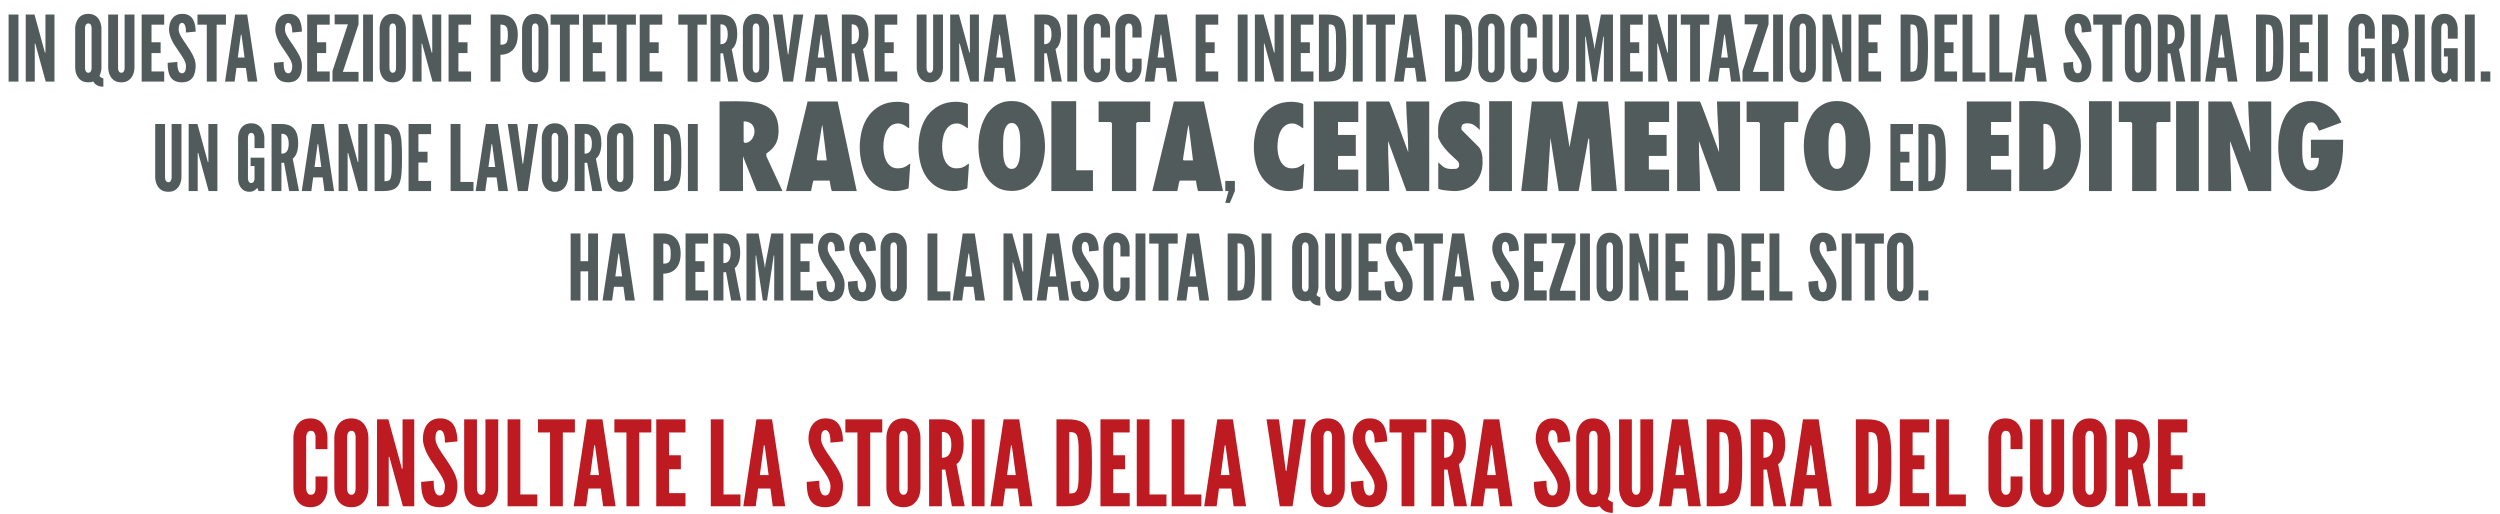 <?xml version="1.0" encoding="utf-8"?>
<!-- Generator: Adobe Illustrator 15.0.2, SVG Export Plug-In . SVG Version: 6.00 Build 0)  -->
<!DOCTYPE svg PUBLIC "-//W3C//DTD SVG 1.1//EN" "http://www.w3.org/Graphics/SVG/1.1/DTD/svg11.dtd">
<svg version="1.1" id="Livello_1" xmlns="http://www.w3.org/2000/svg" xmlns:xlink="http://www.w3.org/1999/xlink" x="0px" y="0px"
	 width="973.723px" height="200.07px" viewBox="0 0 973.723 200.07" enable-background="new 0 0 973.723 200.07"
	 xml:space="preserve">
<g>
	<g>
		<path fill="#525B5C" d="M3.349,31.786h3.837V5.674H3.349V31.786z M17.701,20.488h-0.213l-0.32-1.208l-3.73-13.606h-3.411v26.112
			h3.517V16.971h0.213l0.32,1.208l3.73,13.606h3.411V5.674h-3.517V20.488z M38.73,29.583c0.177-0.391,0.355-0.746,0.461-1.137
			c0.213-0.746,0.32-1.421,0.32-2.025V11.038c-0.036-1.03-0.249-1.989-0.639-2.807c-0.32-0.71-0.817-1.421-1.528-1.954
			c-0.71-0.533-1.67-0.888-2.949-0.888s-2.274,0.355-2.984,0.888c-0.71,0.533-1.172,1.244-1.492,1.954
			c-0.391,0.817-0.604,1.776-0.639,2.807v15.383c0.035,1.066,0.249,2.025,0.639,2.842c0.32,0.71,0.782,1.385,1.492,1.918
			c0.71,0.568,1.706,0.888,2.984,0.888c0.746,0,1.385-0.142,1.918-0.32c0.675,1.102,1.776,2.025,3.943,2.025v-3.269
			C39.512,30.365,39.05,30.01,38.73,29.583z M35.675,26.421c0,0.391-0.036,0.71-0.142,0.959c-0.142,0.533-0.462,0.959-1.137,0.959
			c-0.32,0-0.568-0.106-0.746-0.284c-0.355-0.391-0.533-0.889-0.533-1.634V11.038c0-0.355,0.035-0.675,0.142-0.959
			c0.142-0.462,0.462-0.959,1.137-0.959c0.32,0,0.604,0.107,0.782,0.284c0.355,0.426,0.497,0.924,0.497,1.634V26.421z
			 M48.534,26.421c0,0.391-0.036,0.71-0.142,0.959c-0.142,0.533-0.462,0.959-1.137,0.959c-0.319,0-0.568-0.106-0.746-0.284
			c-0.355-0.391-0.533-0.889-0.533-1.634V5.674h-3.837v20.748c0.036,1.066,0.249,2.025,0.64,2.842
			c0.32,0.71,0.782,1.385,1.492,1.918c0.71,0.568,1.705,0.888,2.984,0.888c1.279,0,2.238-0.32,2.949-0.888
			c0.71-0.533,1.208-1.208,1.527-1.918c0.391-0.817,0.604-1.776,0.64-2.842V5.674h-3.837V26.421z M63.952,27.842h-4.938v-7.176
			h3.553v-4.192h-3.553V9.617h4.938V5.674h-8.775v26.112h8.775V27.842z M75.105,30.081c0.817-1.208,1.102-2.842,1.102-4.583
			c0-1.421-0.462-2.771-1.137-4.085c-0.675-1.314-1.563-2.665-2.452-3.979c-0.746-1.102-1.492-2.132-2.061-3.126
			s-0.959-1.918-0.959-2.807c0-1.527,0.32-2.558,1.314-2.593c0.604,0,0.995,0.497,1.243,1.208c0.249,0.746,0.285,1.706,0.285,2.558
			l3.766-0.355c0-1.457-0.213-3.197-0.959-4.618c-0.746-1.386-2.096-2.345-4.405-2.309c-1.812,0.035-3.055,0.853-3.872,1.989
			c-0.817,1.172-1.137,2.7-1.137,4.121c0,0.71,0.107,1.421,0.32,2.096c0.391,1.385,1.03,2.735,1.883,4.05
			c0.853,1.315,1.67,2.522,2.416,3.588c0.355,0.533,0.675,1.066,0.995,1.563c0.568,1.03,0.995,2.024,0.995,2.877
			c0,1.669-0.427,2.877-1.563,2.877c-0.817,0-1.243-0.568-1.492-1.421c-0.284-0.817-0.32-1.918-0.32-3.02L65.3,24.467
			c0,1.954,0.178,3.837,0.959,5.258c0.782,1.421,2.167,2.345,4.619,2.345C72.974,32.07,74.289,31.289,75.105,30.081z M80.54,31.786
			h3.837V9.617H88V5.674H76.916v3.943h3.624V31.786z M96.491,31.786h3.73L96.277,5.674h-4.689l-3.943,26.112h3.73l0.71-5.329h3.695
			L96.491,31.786z M92.618,22.407l1.101-8.242l0.107-0.675h0.213l0.107,0.675l1.101,8.242H92.618z M116.455,21.412
			c-0.675-1.314-1.563-2.665-2.452-3.979c-0.746-1.102-1.492-2.132-2.061-3.126s-0.959-1.918-0.959-2.807
			c0-1.527,0.32-2.558,1.314-2.593c0.604,0,0.995,0.497,1.243,1.208c0.249,0.746,0.285,1.706,0.285,2.558l3.766-0.355
			c0-1.457-0.213-3.197-0.959-4.618c-0.746-1.386-2.096-2.345-4.406-2.309c-1.812,0.035-3.055,0.853-3.872,1.989
			c-0.817,1.172-1.137,2.7-1.137,4.121c0,0.71,0.106,1.421,0.319,2.096c0.391,1.385,1.03,2.735,1.883,4.05
			c0.853,1.315,1.67,2.522,2.416,3.588c0.355,0.533,0.675,1.066,0.995,1.563c0.569,1.03,0.995,2.024,0.995,2.877
			c0,1.669-0.426,2.877-1.563,2.877c-0.817,0-1.243-0.568-1.492-1.421c-0.284-0.817-0.319-1.918-0.319-3.02l-3.766,0.355
			c0,1.954,0.178,3.837,0.959,5.258c0.781,1.421,2.167,2.345,4.618,2.345c2.096,0,3.411-0.781,4.228-1.989
			c0.817-1.208,1.102-2.842,1.102-4.583C117.591,24.076,117.129,22.727,116.455,21.412z M128.425,27.842h-4.938v-7.176h3.553v-4.192
			h-3.553V9.617h4.938V5.674h-8.775v26.112h8.775V27.842z M139.651,27.984h-6.111l6.111-18.509V5.674h-9.308v3.801h5.151
			l-6.004,18.189v4.121h10.161V27.984z M141.426,31.786h3.837V5.674h-3.837V31.786z M155.92,6.277
			c-0.71-0.533-1.669-0.888-2.949-0.888c-1.279,0-2.273,0.355-2.984,0.888c-0.711,0.533-1.173,1.244-1.492,1.954
			c-0.391,0.817-0.604,1.776-0.64,2.807v15.383c0.036,1.066,0.249,2.025,0.64,2.842c0.319,0.71,0.781,1.385,1.492,1.918
			c0.71,0.568,1.705,0.888,2.984,0.888c1.279,0,2.238-0.32,2.949-0.888c0.71-0.533,1.208-1.208,1.528-1.918
			c0.391-0.817,0.604-1.776,0.639-2.842V11.038c-0.035-1.03-0.249-1.989-0.639-2.807C157.128,7.521,156.63,6.811,155.92,6.277z
			 M154.25,26.421c0,0.391-0.036,0.71-0.142,0.959c-0.143,0.533-0.462,0.959-1.137,0.959c-0.32,0-0.568-0.106-0.746-0.284
			c-0.355-0.391-0.533-0.889-0.533-1.634V11.038c0-0.355,0.036-0.675,0.142-0.959c0.142-0.462,0.462-0.959,1.137-0.959
			c0.32,0,0.604,0.107,0.782,0.284c0.355,0.426,0.498,0.924,0.498,1.634V26.421z M168.353,20.488h-0.213l-0.319-1.208l-3.73-13.606
			h-3.411v26.112h3.517V16.971h0.213l0.319,1.208l3.73,13.606h3.411V5.674h-3.517V20.488z M183.486,27.842h-4.938v-7.176h3.553
			v-4.192h-3.553V9.617h4.938V5.674h-8.775v26.112h8.775V27.842z M194.923,21.341c1.67,0,3.339-0.497,4.619-1.705
			c1.279-1.208,2.131-3.162,2.131-6.146c0-2.984-0.853-4.974-2.131-6.182c-1.279-1.208-2.949-1.634-4.619-1.634h-3.837v26.112h3.837
			V21.341z M194.923,9.582c1.172,0,1.918,0.284,2.345,0.924c0.426,0.639,0.533,1.669,0.533,3.126c0,1.456-0.107,2.416-0.533,2.984
			c-0.426,0.604-1.172,0.817-2.345,0.817V9.582z M205.473,31.182c0.711,0.568,1.706,0.888,2.984,0.888s2.238-0.32,2.949-0.888
			c0.71-0.533,1.208-1.208,1.528-1.918c0.391-0.817,0.604-1.776,0.639-2.842V11.038c-0.035-1.03-0.249-1.989-0.639-2.807
			c-0.32-0.71-0.817-1.421-1.528-1.954c-0.71-0.533-1.67-0.888-2.949-0.888s-2.273,0.355-2.984,0.888
			c-0.71,0.533-1.172,1.244-1.492,1.954c-0.391,0.817-0.604,1.776-0.64,2.807v15.383c0.036,1.066,0.249,2.025,0.64,2.842
			C204.301,29.974,204.763,30.649,205.473,31.182z M207.179,11.038c0-0.355,0.036-0.675,0.142-0.959
			c0.142-0.462,0.462-0.959,1.137-0.959c0.32,0,0.604,0.107,0.782,0.284c0.355,0.426,0.497,0.924,0.497,1.634v15.383
			c0,0.391-0.035,0.71-0.142,0.959c-0.142,0.533-0.461,0.959-1.137,0.959c-0.32,0-0.568-0.106-0.746-0.284
			c-0.355-0.391-0.533-0.889-0.533-1.634V11.038z M225.545,5.674H214.46v3.943h3.624v22.168h3.837V9.617h3.624V5.674z
			 M235.811,27.842h-4.938v-7.176h3.553v-4.192h-3.553V9.617h4.938V5.674h-8.775v26.112h8.775V27.842z M236.591,9.617h3.624v22.168
			h3.837V9.617h3.624V5.674h-11.084V9.617z M257.941,27.842h-4.938v-7.176h3.553v-4.192h-3.553V9.617h4.938V5.674h-8.775v26.112
			h8.775V27.842z M267.816,31.786h3.837V9.617h3.624V5.674h-11.084v3.943h3.624V31.786z M280.604,20.772h1.03l1.989,11.013h3.837
			l-2.451-12.647c1.457-0.995,2.132-3.339,2.132-5.933c0-4.938-1.954-7.531-6.537-7.531h-3.837v26.112h3.837V20.772z M280.604,9.475
			c0.533,0,1.244,0.036,1.812,0.533c0.568,0.498,1.03,1.492,1.03,3.34c0,1.847-0.462,2.806-1.03,3.304s-1.279,0.568-1.812,0.568
			V9.475z M291.475,31.182c0.71,0.568,1.705,0.888,2.984,0.888s2.238-0.32,2.949-0.888c0.71-0.533,1.208-1.208,1.528-1.918
			c0.391-0.817,0.604-1.776,0.639-2.842V11.038c-0.035-1.03-0.249-1.989-0.639-2.807c-0.32-0.71-0.817-1.421-1.528-1.954
			c-0.71-0.533-1.67-0.888-2.949-0.888s-2.273,0.355-2.984,0.888c-0.711,0.533-1.173,1.244-1.492,1.954
			c-0.391,0.817-0.604,1.776-0.64,2.807v15.383c0.036,1.066,0.249,2.025,0.64,2.842C290.302,29.974,290.764,30.649,291.475,31.182z
			 M293.18,11.038c0-0.355,0.036-0.675,0.142-0.959c0.142-0.462,0.462-0.959,1.137-0.959c0.32,0,0.604,0.107,0.782,0.284
			c0.355,0.426,0.497,0.924,0.497,1.634v15.383c0,0.391-0.035,0.71-0.142,0.959c-0.143,0.533-0.462,0.959-1.137,0.959
			c-0.32,0-0.568-0.106-0.746-0.284c-0.355-0.391-0.533-0.889-0.533-1.634V11.038z M308.881,31.786l3.979-26.112h-3.73
			l-1.918,14.353l-0.142,1.102h-0.213l-0.142-1.102l-1.918-14.353h-3.73l3.979,26.112H308.881z M317.975,26.457h3.695l0.71,5.329
			h3.73l-3.943-26.112h-4.689l-3.943,26.112h3.73L317.975,26.457z M319.608,14.165l0.107-0.675h0.213l0.106,0.675l1.101,8.242
			h-2.629L319.608,14.165z M331.722,20.772h1.03l1.99,11.013h3.837l-2.451-12.647c1.457-0.995,2.131-3.339,2.131-5.933
			c0-4.938-1.954-7.531-6.537-7.531h-3.836v26.112h3.836V20.772z M331.722,9.475c0.533,0,1.244,0.036,1.812,0.533
			c0.568,0.498,1.03,1.492,1.03,3.34c0,1.847-0.462,2.806-1.03,3.304s-1.279,0.568-1.812,0.568V9.475z M349.484,27.842h-4.938
			v-7.176h3.553v-4.192h-3.553V9.617h4.938V5.674h-8.775v26.112h8.775V27.842z M359.181,31.182c0.71,0.568,1.706,0.888,2.984,0.888
			s2.238-0.32,2.949-0.888c0.71-0.533,1.208-1.208,1.528-1.918c0.391-0.817,0.604-1.776,0.639-2.842V5.674h-3.837v20.748
			c0,0.391-0.036,0.71-0.142,0.959c-0.142,0.533-0.462,0.959-1.137,0.959c-0.32,0-0.568-0.106-0.746-0.284
			c-0.355-0.391-0.533-0.889-0.533-1.634V5.674h-3.837v20.748c0.035,1.066,0.249,2.025,0.639,2.842
			C358.008,29.974,358.47,30.649,359.181,31.182z M373.604,16.971h0.213l0.32,1.208l3.73,13.606h3.411V5.674h-3.517v14.814h-0.213
			l-0.32-1.208l-3.73-13.606h-3.411v26.112h3.517V16.971z M387.493,26.457h3.695l0.71,5.329h3.73l-3.943-26.112h-4.69l-3.943,26.112
			h3.73L387.493,26.457z M389.127,14.165l0.106-0.675h0.213l0.106,0.675l1.102,8.242h-2.629L389.127,14.165z M406.71,20.772h1.03
			l1.99,11.013h3.837l-2.451-12.647c1.456-0.995,2.131-3.339,2.131-5.933c0-4.938-1.954-7.531-6.537-7.531h-3.837v26.112h3.837
			V20.772z M406.71,9.475c0.533,0,1.244,0.036,1.812,0.533c0.568,0.498,1.03,1.492,1.03,3.34c0,1.847-0.462,2.806-1.03,3.304
			s-1.279,0.568-1.812,0.568V9.475z M419.534,5.674h-3.837v26.112h3.837V5.674z M424.258,31.182c0.71,0.568,1.706,0.888,2.984,0.888
			s2.238-0.32,2.949-0.888c0.71-0.533,1.208-1.208,1.528-1.918c0.391-0.817,0.604-1.776,0.639-2.842v-3.588h-3.588v3.588
			c0,0.391-0.036,0.71-0.142,0.959c-0.178,0.533-0.498,0.959-1.314,0.959c-0.32,0-0.569-0.106-0.747-0.284
			c-0.355-0.391-0.568-0.889-0.604-1.634V11.038c0.035-0.355,0.071-0.675,0.178-0.959c0.177-0.462,0.497-0.959,1.172-0.959
			c0.391,0,0.71,0.107,0.888,0.284c0.391,0.426,0.568,0.924,0.568,1.634v3.588h3.588v-3.588c-0.035-1.03-0.249-1.989-0.639-2.807
			c-0.32-0.71-0.817-1.421-1.528-1.954c-0.71-0.533-1.67-0.888-2.949-0.888s-2.274,0.355-2.984,0.888
			c-0.71,0.533-1.172,1.244-1.492,1.954c-0.391,0.817-0.604,1.776-0.64,2.807v15.383c0.035,1.066,0.249,2.025,0.64,2.842
			C423.086,29.974,423.548,30.649,424.258,31.182z M436.549,31.182c0.71,0.568,1.706,0.888,2.984,0.888s2.238-0.32,2.949-0.888
			c0.71-0.533,1.208-1.208,1.528-1.918c0.391-0.817,0.604-1.776,0.639-2.842v-3.588h-3.588v3.588c0,0.391-0.036,0.71-0.142,0.959
			c-0.178,0.533-0.498,0.959-1.315,0.959c-0.319,0-0.568-0.106-0.746-0.284c-0.355-0.391-0.568-0.889-0.604-1.634V11.038
			c0.035-0.355,0.071-0.675,0.178-0.959c0.177-0.462,0.497-0.959,1.172-0.959c0.391,0,0.711,0.107,0.888,0.284
			c0.391,0.426,0.569,0.924,0.569,1.634v3.588h3.588v-3.588c-0.036-1.03-0.249-1.989-0.639-2.807
			c-0.32-0.71-0.817-1.421-1.528-1.954c-0.71-0.533-1.67-0.888-2.949-0.888s-2.274,0.355-2.984,0.888
			c-0.71,0.533-1.172,1.244-1.492,1.954c-0.391,0.817-0.604,1.776-0.64,2.807v15.383c0.035,1.066,0.249,2.025,0.64,2.842
			C435.377,29.974,435.839,30.649,436.549,31.182z M450.333,26.457h3.695l0.71,5.329h3.73l-3.944-26.112h-4.689l-3.943,26.112h3.73
			L450.333,26.457z M451.967,14.165l0.106-0.675h0.213l0.106,0.675l1.101,8.242h-2.629L451.967,14.165z M474.488,27.842h-4.938
			v-7.176h3.553v-4.192h-3.553V9.617h4.938V5.674h-8.775v26.112h8.775V27.842z M485.926,5.674h-3.837v26.112h3.837V5.674z
			 M492.284,16.971h0.213l0.32,1.208l3.73,13.606h3.41V5.674h-3.517v14.814h-0.214l-0.319-1.208l-3.73-13.606h-3.41v26.112h3.517
			V16.971z M511.574,27.842h-4.938v-7.176h3.553v-4.192h-3.553V9.617h4.938V5.674h-8.775v26.112h8.775V27.842z M523.226,29.086
			c0.995-1.99,1.137-5.223,1.137-10.338s-0.142-8.384-1.137-10.374c-1.03-1.989-2.949-2.7-6.502-2.7h-3.02v26.112h3.02
			C520.276,31.786,522.195,31.075,523.226,29.086z M517.541,9.511c1.314,0,2.061,0.142,2.451,1.385
			c0.178,0.64,0.32,1.563,0.355,2.771c0.036,1.244,0.036,2.913,0.036,5.045s0,3.801-0.036,5.045
			c-0.035,1.243-0.178,2.167-0.355,2.771c-0.391,1.279-1.137,1.421-2.451,1.421V9.511z M530.756,5.674h-3.837v26.112h3.837V5.674z
			 M535.871,31.786h3.837V9.617h3.623V5.674h-11.084v3.943h3.624V31.786z M546.706,31.786l0.71-5.329h3.695l0.71,5.329h3.73
			l-3.943-26.112h-4.689l-3.943,26.112H546.706z M549.051,14.165l0.106-0.675h0.213l0.106,0.675l1.102,8.242h-2.629L549.051,14.165z
			 M572.318,29.086c0.995-1.99,1.137-5.223,1.137-10.338s-0.142-8.384-1.137-10.374c-1.03-1.989-2.949-2.7-6.502-2.7h-3.02v26.112
			h3.02C569.369,31.786,571.288,31.075,572.318,29.086z M566.634,9.511c1.314,0,2.061,0.142,2.451,1.385
			c0.178,0.64,0.32,1.563,0.355,2.771c0.036,1.244,0.036,2.913,0.036,5.045s0,3.801-0.036,5.045
			c-0.035,1.243-0.178,2.167-0.355,2.771c-0.391,1.279-1.137,1.421-2.451,1.421V9.511z M583.827,31.182
			c0.711-0.533,1.208-1.208,1.528-1.918c0.391-0.817,0.604-1.776,0.64-2.842V11.038c-0.036-1.03-0.249-1.989-0.64-2.807
			c-0.32-0.71-0.817-1.421-1.528-1.954c-0.71-0.533-1.669-0.888-2.948-0.888s-2.273,0.355-2.984,0.888
			c-0.71,0.533-1.172,1.244-1.492,1.954c-0.391,0.817-0.604,1.776-0.64,2.807v15.383c0.036,1.066,0.249,2.025,0.64,2.842
			c0.32,0.71,0.782,1.385,1.492,1.918c0.711,0.568,1.705,0.888,2.984,0.888S583.117,31.75,583.827,31.182z M579.6,26.421V11.038
			c0-0.355,0.036-0.675,0.143-0.959c0.142-0.462,0.462-0.959,1.137-0.959c0.319,0,0.604,0.107,0.781,0.284
			c0.355,0.426,0.498,0.924,0.498,1.634v15.383c0,0.391-0.036,0.71-0.143,0.959c-0.142,0.533-0.462,0.959-1.137,0.959
			c-0.319,0-0.568-0.106-0.746-0.284C579.777,27.665,579.6,27.167,579.6,26.421z M590.47,31.182
			c0.711,0.568,1.705,0.888,2.984,0.888c1.278,0,2.238-0.32,2.948-0.888c0.711-0.533,1.208-1.208,1.528-1.918
			c0.391-0.817,0.604-1.776,0.639-2.842v-3.588h-3.588v3.588c0,0.391-0.035,0.71-0.142,0.959c-0.178,0.533-0.498,0.959-1.314,0.959
			c-0.32,0-0.569-0.106-0.746-0.284c-0.355-0.391-0.568-0.889-0.604-1.634V11.038c0.036-0.355,0.071-0.675,0.178-0.959
			c0.178-0.462,0.497-0.959,1.173-0.959c0.391,0,0.71,0.107,0.888,0.284c0.391,0.426,0.568,0.924,0.568,1.634v3.588h3.588v-3.588
			c-0.035-1.03-0.248-1.989-0.639-2.807c-0.32-0.71-0.817-1.421-1.528-1.954c-0.71-0.533-1.67-0.888-2.948-0.888
			c-1.279,0-2.273,0.355-2.984,0.888c-0.711,0.533-1.173,1.244-1.492,1.954c-0.391,0.817-0.604,1.776-0.64,2.807v15.383
			c0.036,1.066,0.249,2.025,0.64,2.842C589.297,29.974,589.759,30.649,590.47,31.182z M602.974,31.182
			c0.711,0.568,1.705,0.888,2.984,0.888s2.238-0.32,2.949-0.888c0.71-0.533,1.207-1.208,1.527-1.918
			c0.391-0.817,0.604-1.776,0.64-2.842V5.674h-3.837v20.748c0,0.391-0.036,0.71-0.143,0.959c-0.142,0.533-0.462,0.959-1.137,0.959
			c-0.319,0-0.568-0.106-0.746-0.284c-0.355-0.391-0.533-0.889-0.533-1.634V5.674h-3.837v20.748c0.036,1.066,0.249,2.025,0.64,2.842
			C601.802,29.974,602.264,30.649,602.974,31.182z M617.432,14.271h0.214l0.142,1.102l2.451,16.413h1.635l2.451-16.413l0.142-1.102
			h0.214v17.515h3.553V5.674h-4.689l-2.274,11.937l-0.178,1.386h-0.07l-0.178-1.386l-2.273-11.937h-4.69v26.112h3.553V14.271z
			 M639.848,27.842h-4.938v-7.176h3.553v-4.192h-3.553V9.617h4.938V5.674h-8.775v26.112h8.775V27.842z M645.495,16.971h0.213
			l0.32,1.208l3.73,13.606h3.41V5.674h-3.518v14.814h-0.213l-0.319-1.208l-3.73-13.606h-3.411v26.112h3.518V16.971z M658.283,31.786
			h3.837V9.617h3.624V5.674h-11.085v3.943h3.624V31.786z M669.331,5.674l-3.943,26.112h3.73l0.711-5.329h3.694l0.711,5.329h3.729
			l-3.943-26.112H669.331z M670.361,22.407l1.102-8.242l0.106-0.675h0.214l0.106,0.675l1.101,8.242H670.361z M688.834,27.984h-6.11
			l6.11-18.509V5.674h-9.308v3.801h5.151l-6.004,18.189v4.121h10.16V27.984z M694.446,5.674h-3.837v26.112h3.837V5.674z
			 M706.631,29.264c0.392-0.817,0.604-1.776,0.64-2.842V11.038c-0.035-1.03-0.248-1.989-0.64-2.807
			c-0.319-0.71-0.816-1.421-1.527-1.954c-0.711-0.533-1.67-0.888-2.949-0.888c-1.278,0-2.273,0.355-2.983,0.888
			c-0.711,0.533-1.173,1.244-1.492,1.954c-0.391,0.817-0.604,1.776-0.64,2.807v15.383c0.035,1.066,0.249,2.025,0.64,2.842
			c0.319,0.71,0.781,1.385,1.492,1.918c0.71,0.568,1.705,0.888,2.983,0.888c1.279,0,2.238-0.32,2.949-0.888
			C705.814,30.649,706.312,29.974,706.631,29.264z M703.434,26.421c0,0.391-0.035,0.71-0.142,0.959
			c-0.143,0.533-0.462,0.959-1.138,0.959c-0.319,0-0.568-0.106-0.745-0.284c-0.355-0.391-0.533-0.889-0.533-1.634V11.038
			c0-0.355,0.035-0.675,0.142-0.959c0.143-0.462,0.462-0.959,1.137-0.959c0.32,0,0.604,0.107,0.782,0.284
			c0.355,0.426,0.497,0.924,0.497,1.634V26.421z M713.38,16.971h0.213l0.32,1.208l3.729,13.606h3.411V5.674h-3.518v14.814h-0.213
			l-0.319-1.208l-3.73-13.606h-3.411v26.112h3.518V16.971z M732.669,27.842h-4.938v-7.176h3.552v-4.192h-3.552V9.617h4.938V5.674
			h-8.775v26.112h8.775V27.842z M749.791,29.086c0.995-1.99,1.137-5.223,1.137-10.338s-0.142-8.384-1.137-10.374
			c-1.03-1.989-2.948-2.7-6.501-2.7h-3.021v26.112h3.021C746.843,31.786,748.761,31.075,749.791,29.086z M744.106,9.511
			c1.314,0,2.061,0.142,2.452,1.385c0.177,0.64,0.319,1.563,0.354,2.771c0.036,1.244,0.036,2.913,0.036,5.045s0,3.801-0.036,5.045
			c-0.035,1.243-0.178,2.167-0.354,2.771c-0.392,1.279-1.138,1.421-2.452,1.421V9.511z M753.484,31.786h8.775v-3.943h-4.938v-7.176
			h3.553v-4.192h-3.553V9.617h4.938V5.674h-8.775V31.786z M773.308,28.233h-5.081V5.674h-3.837v26.112h8.918V28.233z M778.706,5.674
			h-3.837v26.112h8.918v-3.552h-5.081V5.674z M789.079,26.457h3.694l0.711,5.329h3.73l-3.943-26.112h-4.69l-3.943,26.112h3.73
			L789.079,26.457z M790.713,14.165l0.106-0.675h0.214l0.106,0.675l1.102,8.242h-2.629L790.713,14.165z M813.448,21.412
			c-0.675-1.314-1.563-2.665-2.451-3.979c-0.746-1.102-1.492-2.132-2.061-3.126s-0.959-1.918-0.959-2.807
			c0-1.527,0.319-2.558,1.314-2.593c0.604,0,0.994,0.497,1.243,1.208c0.249,0.746,0.284,1.706,0.284,2.558l3.766-0.355
			c0-1.457-0.213-3.197-0.959-4.618c-0.746-1.386-2.096-2.345-4.405-2.309c-1.812,0.035-3.056,0.853-3.873,1.989
			c-0.816,1.172-1.137,2.7-1.137,4.121c0,0.71,0.106,1.421,0.32,2.096c0.391,1.385,1.03,2.735,1.883,4.05
			c0.853,1.315,1.67,2.522,2.416,3.588c0.354,0.533,0.675,1.066,0.994,1.563c0.568,1.03,0.995,2.024,0.995,2.877
			c0,1.669-0.427,2.877-1.563,2.877c-0.817,0-1.243-0.568-1.492-1.421c-0.284-0.817-0.319-1.918-0.319-3.02l-3.766,0.355
			c0,1.954,0.178,3.837,0.959,5.258c0.781,1.421,2.167,2.345,4.618,2.345c2.097,0,3.411-0.781,4.228-1.989
			c0.817-1.208,1.102-2.842,1.102-4.583C814.585,24.076,814.123,22.727,813.448,21.412z M826.378,5.674h-11.084v3.943h3.624v22.168
			h3.837V9.617h3.623V5.674z M829.752,31.182c0.711,0.568,1.706,0.888,2.984,0.888c1.279,0,2.238-0.32,2.949-0.888
			c0.71-0.533,1.208-1.208,1.527-1.918c0.391-0.817,0.604-1.776,0.64-2.842V11.038c-0.035-1.03-0.249-1.989-0.64-2.807
			c-0.319-0.71-0.817-1.421-1.527-1.954c-0.711-0.533-1.67-0.888-2.949-0.888c-1.278,0-2.273,0.355-2.984,0.888
			c-0.71,0.533-1.172,1.244-1.491,1.954c-0.392,0.817-0.604,1.776-0.641,2.807v15.383c0.036,1.066,0.249,2.025,0.641,2.842
			C828.58,29.974,829.042,30.649,829.752,31.182z M831.458,11.038c0-0.355,0.035-0.675,0.142-0.959
			c0.142-0.462,0.462-0.959,1.137-0.959c0.32,0,0.604,0.107,0.782,0.284c0.354,0.426,0.497,0.924,0.497,1.634v15.383
			c0,0.391-0.036,0.71-0.143,0.959c-0.142,0.533-0.462,0.959-1.137,0.959c-0.319,0-0.568-0.106-0.746-0.284
			c-0.355-0.391-0.532-0.889-0.532-1.634V11.038z M848.687,19.138c1.457-0.995,2.132-3.339,2.132-5.933
			c0-4.938-1.954-7.531-6.537-7.531h-3.837v26.112h3.837V20.772h1.03l1.989,11.013h3.837L848.687,19.138z M846.093,16.651
			c-0.568,0.498-1.278,0.568-1.812,0.568V9.475c0.533,0,1.243,0.036,1.812,0.533c0.568,0.498,1.03,1.492,1.03,3.34
			C847.123,15.195,846.661,16.154,846.093,16.651z M853.269,31.786h3.837V5.674h-3.837V31.786z M863.321,26.457h3.694l0.711,5.329
			h3.73l-3.943-26.112h-4.689l-3.944,26.112h3.73L863.321,26.457z M864.955,14.165l0.106-0.675h0.214l0.106,0.675l1.102,8.242
			h-2.629L864.955,14.165z M889.36,18.748c0-5.116-0.143-8.384-1.137-10.374c-1.03-1.989-2.949-2.7-6.502-2.7h-3.02v26.112h3.02
			c3.553,0,5.472-0.71,6.502-2.7C889.218,27.096,889.36,23.863,889.36,18.748z M885.346,23.757
			c-0.035,1.243-0.178,2.167-0.355,2.771c-0.391,1.279-1.137,1.421-2.451,1.421V9.511c1.314,0,2.061,0.142,2.451,1.385
			c0.178,0.64,0.32,1.563,0.355,2.771c0.035,1.244,0.035,2.913,0.035,5.045S885.381,22.513,885.346,23.757z M900.692,27.842h-4.938
			v-7.176h3.553v-4.192h-3.553V9.617h4.938V5.674h-8.775v26.112h8.775V27.842z M906.659,5.674h-3.837v26.112h3.837V5.674z
			 M922.786,6.277c-0.71-0.533-1.669-0.888-2.948-0.888s-2.273,0.355-2.984,0.888c-0.71,0.533-1.172,1.244-1.492,1.954
			c-0.391,0.817-0.604,1.776-0.64,2.807v15.383c-0.035,1.066,0.106,2.025,0.427,2.842c0.284,0.71,0.71,1.385,1.35,1.918
			c0.64,0.568,1.492,0.888,2.735,0.888c1.244,0,2.274-0.639,2.984-1.527l0.462,1.243h2.274V18.783h-5.365v3.233h1.528v4.725
			c0,0.391-0.036,0.71-0.143,0.959c-0.142,0.533-0.462,0.959-1.137,0.959c-0.319,0-0.568-0.106-0.746-0.284
			c-0.355-0.391-0.533-0.888-0.533-1.634V11.038c0-0.355,0.036-0.675,0.143-0.959c0.142-0.462,0.462-0.959,1.137-0.959
			c0.319,0,0.604,0.107,0.781,0.284c0.355,0.426,0.498,0.924,0.498,1.634v4.015h3.837v-4.015c-0.036-1.03-0.249-1.989-0.64-2.807
			C923.994,7.521,923.497,6.811,922.786,6.277z M938.133,13.205c0-4.938-1.954-7.531-6.537-7.531h-3.837v26.112h3.837V20.772h1.03
			l1.989,11.013h3.837l-2.451-12.647C937.458,18.144,938.133,15.799,938.133,13.205z M933.407,16.651
			c-0.568,0.498-1.278,0.568-1.812,0.568V9.475c0.533,0,1.243,0.036,1.812,0.533c0.568,0.498,1.03,1.492,1.03,3.34
			C934.438,15.195,933.976,16.154,933.407,16.651z M940.583,31.786h3.836V5.674h-3.836V31.786z M955.076,6.277
			c-0.71-0.533-1.67-0.888-2.948-0.888c-1.279,0-2.273,0.355-2.984,0.888c-0.711,0.533-1.173,1.244-1.492,1.954
			c-0.391,0.817-0.604,1.776-0.64,2.807v15.383c-0.035,1.066,0.106,2.025,0.427,2.842c0.284,0.71,0.71,1.385,1.35,1.918
			c0.64,0.568,1.492,0.888,2.735,0.888c1.244,0,2.274-0.639,2.984-1.527l0.462,1.243h2.273V18.783h-5.364v3.233h1.527v4.725
			c0,0.391-0.035,0.71-0.142,0.959c-0.143,0.533-0.462,0.959-1.137,0.959c-0.32,0-0.568-0.106-0.746-0.284
			c-0.355-0.391-0.533-0.888-0.533-1.634V11.038c0-0.355,0.036-0.675,0.143-0.959c0.142-0.462,0.462-0.959,1.137-0.959
			c0.319,0,0.604,0.107,0.781,0.284c0.355,0.426,0.497,0.924,0.497,1.634v4.015h3.837v-4.015c-0.035-1.03-0.248-1.989-0.639-2.807
			C956.284,7.521,955.787,6.811,955.076,6.277z M960.049,31.786h3.837V5.674h-3.837V31.786z M966.229,27.842v3.943h3.73v-3.943
			H966.229z M66.841,69.05c0,0.391-0.035,0.71-0.142,0.959c-0.142,0.533-0.461,0.959-1.137,0.959c-0.32,0-0.568-0.107-0.746-0.284
			c-0.355-0.391-0.533-0.888-0.533-1.634V48.302h-3.837V69.05c0.036,1.066,0.249,2.025,0.639,2.842
			c0.32,0.711,0.782,1.386,1.492,1.919c0.711,0.568,1.706,0.888,2.984,0.888s2.238-0.319,2.949-0.888
			c0.71-0.533,1.208-1.208,1.528-1.919c0.391-0.817,0.604-1.776,0.639-2.842V48.302h-3.837V69.05z M81.158,63.117h-0.213
			l-0.32-1.208l-3.73-13.606h-3.411v26.112h3.517V59.6h0.213l0.32,1.208l3.73,13.606h3.411V48.302h-3.517V63.117z M100.802,48.906
			c-0.711-0.533-1.67-0.889-2.949-0.889c-1.279,0-2.273,0.355-2.984,0.889c-0.71,0.533-1.172,1.243-1.492,1.954
			c-0.391,0.817-0.604,1.776-0.64,2.807V69.05c-0.035,1.066,0.107,2.025,0.426,2.842c0.284,0.711,0.711,1.386,1.35,1.919
			c0.64,0.568,1.492,0.888,2.736,0.888c1.243,0,2.273-0.639,2.984-1.527l0.462,1.243h2.274V61.412h-5.365v3.233h1.528v4.725
			c0,0.391-0.036,0.71-0.142,0.959c-0.142,0.533-0.462,0.959-1.137,0.959c-0.319,0-0.568-0.106-0.746-0.284
			c-0.355-0.391-0.533-0.888-0.533-1.634V53.667c0-0.355,0.036-0.675,0.142-0.959c0.142-0.462,0.462-0.959,1.137-0.959
			c0.32,0,0.604,0.106,0.782,0.284c0.355,0.426,0.498,0.924,0.498,1.634v4.015h3.837v-4.015c-0.036-1.03-0.249-1.989-0.64-2.807
			C102.009,50.149,101.512,49.439,100.802,48.906z M116.147,55.834c0-4.938-1.954-7.532-6.537-7.532h-3.837v26.112h3.837V63.401
			h1.03l1.99,11.013h3.837l-2.452-12.647C115.473,60.772,116.147,58.427,116.147,55.834z M111.422,59.28
			c-0.568,0.498-1.279,0.568-1.812,0.568v-7.745c0.533,0,1.244,0.035,1.812,0.533s1.03,1.492,1.03,3.339
			C112.453,57.823,111.991,58.782,111.422,59.28z M121.475,48.302l-3.943,26.112h3.73l0.711-5.329h3.695l0.71,5.329h3.73
			l-3.944-26.112H121.475z M122.505,65.035l1.102-8.242l0.106-0.675h0.213l0.107,0.675l1.101,8.242H122.505z M139.557,63.117h-0.213
			l-0.32-1.208l-3.73-13.606h-3.411v26.112h3.518V59.6h0.213l0.32,1.208l3.73,13.606h3.411V48.302h-3.518V63.117z M148.935,48.302
			h-3.02v26.112h3.02c3.552,0,5.471-0.71,6.501-2.7c0.995-1.99,1.137-5.223,1.137-10.338c0-5.116-0.142-8.384-1.137-10.374
			C154.405,49.013,152.487,48.302,148.935,48.302z M152.558,66.385c-0.036,1.244-0.178,2.167-0.355,2.771
			c-0.391,1.279-1.137,1.421-2.451,1.421V52.139c1.314,0,2.061,0.143,2.451,1.386c0.178,0.64,0.32,1.563,0.355,2.771
			c0.036,1.244,0.036,2.914,0.036,5.045C152.594,63.472,152.594,65.142,152.558,66.385z M159.129,74.414h8.775v-3.943h-4.938v-7.176
			h3.553v-4.192h-3.553v-6.857h4.938v-3.943h-8.775V74.414z M179.342,48.302h-3.837v26.112h8.917v-3.553h-5.081V48.302z
			 M189.217,48.302l-3.944,26.112h3.73l0.71-5.329h3.695l0.711,5.329h3.73l-3.943-26.112H189.217z M190.248,65.035l1.101-8.242
			l0.107-0.675h0.213l0.106,0.675l1.102,8.242H190.248z M203.889,62.655l-0.142,1.102h-0.213l-0.142-1.102l-1.918-14.353h-3.73
			l3.979,26.112h3.837l3.979-26.112h-3.73L203.889,62.655z M219.093,48.906c-0.71-0.533-1.67-0.889-2.949-0.889
			s-2.273,0.355-2.984,0.889c-0.71,0.533-1.172,1.243-1.492,1.954c-0.391,0.817-0.604,1.776-0.64,2.807V69.05
			c0.036,1.066,0.249,2.025,0.64,2.842c0.319,0.711,0.781,1.386,1.492,1.919c0.711,0.568,1.706,0.888,2.984,0.888
			s2.238-0.319,2.949-0.888c0.711-0.533,1.208-1.208,1.528-1.919c0.391-0.817,0.604-1.776,0.639-2.842V53.667
			c-0.035-1.03-0.249-1.989-0.639-2.807C220.301,50.149,219.804,49.439,219.093,48.906z M217.423,69.05
			c0,0.391-0.035,0.71-0.142,0.959c-0.142,0.533-0.461,0.959-1.137,0.959c-0.32,0-0.568-0.107-0.746-0.284
			c-0.355-0.391-0.533-0.888-0.533-1.634V53.667c0-0.355,0.036-0.675,0.142-0.959c0.142-0.462,0.462-0.959,1.137-0.959
			c0.32,0,0.604,0.106,0.782,0.284c0.355,0.426,0.497,0.924,0.497,1.634V69.05z M234.226,55.834c0-4.938-1.954-7.532-6.537-7.532
			h-3.837v26.112h3.837V63.401h1.03l1.989,11.013h3.837l-2.451-12.647C233.551,60.772,234.226,58.427,234.226,55.834z
			 M229.501,59.28c-0.568,0.498-1.279,0.568-1.812,0.568v-7.745c0.533,0,1.244,0.035,1.812,0.533s1.03,1.492,1.03,3.339
			C230.531,57.823,230.069,58.782,229.501,59.28z M238.559,73.811c0.71,0.568,1.706,0.888,2.984,0.888s2.238-0.319,2.949-0.888
			c0.71-0.533,1.208-1.208,1.528-1.919c0.391-0.817,0.604-1.776,0.639-2.842V53.667c-0.036-1.03-0.249-1.989-0.639-2.807
			c-0.32-0.71-0.817-1.421-1.528-1.954c-0.71-0.533-1.67-0.889-2.949-0.889s-2.274,0.355-2.984,0.889
			c-0.71,0.533-1.172,1.243-1.492,1.954c-0.391,0.817-0.604,1.776-0.639,2.807V69.05c0.036,1.066,0.249,2.025,0.639,2.842
			C237.386,72.603,237.848,73.277,238.559,73.811z M240.264,53.667c0-0.355,0.036-0.675,0.142-0.959
			c0.142-0.462,0.462-0.959,1.137-0.959c0.32,0,0.604,0.106,0.782,0.284c0.355,0.426,0.497,0.924,0.497,1.634V69.05
			c0,0.391-0.036,0.71-0.142,0.959c-0.142,0.533-0.462,0.959-1.137,0.959c-0.32,0-0.568-0.107-0.746-0.284
			c-0.355-0.391-0.533-0.888-0.533-1.634V53.667z M257.741,48.302h-3.02v26.112h3.02c3.553,0,5.471-0.71,6.501-2.7
			c0.995-1.99,1.137-5.223,1.137-10.338c0-5.116-0.142-8.384-1.137-10.374C263.212,49.013,261.293,48.302,257.741,48.302z
			 M261.365,66.385c-0.036,1.244-0.178,2.167-0.355,2.771c-0.391,1.279-1.137,1.421-2.451,1.421V52.139
			c1.314,0,2.061,0.143,2.451,1.386c0.178,0.64,0.32,1.563,0.355,2.771c0.036,1.244,0.036,2.914,0.036,5.045
			C261.4,63.472,261.4,65.142,261.365,66.385z M267.936,74.414h3.837V48.302h-3.837V74.414z M291.86,67.132
			c0.367,0.9,0.71,1.765,1.03,2.593c0.319,0.829,0.609,1.569,0.87,2.22c0.26,0.651,0.45,1.131,0.568,1.438
			c0.047,0.166,0.142,0.379,0.284,0.64c0.142,0.261,0.225,0.391,0.249,0.391h9.911l-6.288-13.57v-1.03
			c1.705-1.16,2.925-2.421,3.659-3.783c0.733-1.362,1.101-3.025,1.101-4.991c0-1.799-0.213-3.339-0.64-4.618
			s-1.024-2.35-1.794-3.215c-0.77-0.864-1.676-1.545-2.717-2.042c-1.042-0.497-2.185-0.876-3.428-1.137
			c-1.243-0.26-2.558-0.426-3.943-0.497c-1.386-0.071-2.789-0.107-4.21-0.107c-0.237,0-0.651,0.006-1.243,0.018
			c-0.592,0.012-1.22,0.018-1.883,0.018c-0.663,0-1.291,0.006-1.883,0.018c-0.592,0.012-1.007,0.018-1.243,0.018v34.919h9.129
			v-13.57c0.118,0.332,0.308,0.823,0.568,1.474c0.26,0.652,0.551,1.392,0.871,2.22C291.149,65.368,291.493,66.232,291.86,67.132z
			 M289.835,55.444c-0.13-0.142-0.196-0.249-0.196-0.319v-7.851c1.279,0,2.303,0.337,3.073,1.012
			c0.769,0.675,1.154,1.652,1.154,2.931c0,0.498-0.083,1.007-0.249,1.527c-0.166,0.521-0.409,0.995-0.728,1.421
			c-0.32,0.426-0.711,0.781-1.172,1.065c-0.462,0.284-0.977,0.426-1.545,0.426C290.078,55.658,289.965,55.587,289.835,55.444z
			 M323.245,71.021c0.047,0.32,0.107,0.664,0.178,1.03c0.071,0.368,0.136,0.717,0.195,1.048c0.059,0.332,0.112,0.557,0.16,0.675
			c0,0.119,0.041,0.254,0.124,0.409s0.136,0.23,0.16,0.23h9.627l-7.425-34.884h-11.723l-8.384,34.884h9.733
			c0.023-0.118,0.065-0.325,0.125-0.622c0.059-0.295,0.125-0.609,0.195-0.941c0.071-0.332,0.136-0.646,0.196-0.941
			c0.059-0.296,0.1-0.503,0.124-0.622c0.047-0.142,0.106-0.337,0.178-0.586c0.071-0.249,0.118-0.373,0.142-0.373h6.288
			C323.162,70.471,323.197,70.702,323.245,71.021z M318.414,62.479l-0.32-0.32c0.118-0.876,0.231-1.669,0.337-2.38
			c0.106-0.71,0.231-1.51,0.373-2.397c0.142-0.888,0.284-1.788,0.426-2.7c0.142-0.911,0.278-1.788,0.409-2.628
			c0.13-0.84,0.243-1.557,0.337-2.149c0.023-0.118,0.071-0.332,0.142-0.639c0.071-0.308,0.13-0.521,0.178-0.64l1.705,13.854H318.414
			z M352.144,65.143c-0.675,0.284-1.486,0.426-2.434,0.426c-1.113,0-2.031-0.266-2.753-0.799c-0.723-0.533-1.297-1.208-1.723-2.025
			s-0.728-1.723-0.906-2.717c-0.178-0.995-0.267-1.954-0.267-2.877c0-0.947,0.083-1.948,0.249-3.002
			c0.165-1.053,0.467-2.03,0.906-2.931c0.438-0.9,1.03-1.646,1.776-2.238c0.746-0.592,1.71-0.888,2.895-0.888
			c0.498,0,0.977,0.095,1.438,0.284c0.462,0.19,0.882,0.403,1.261,0.639c0.378,0.237,0.698,0.45,0.959,0.64
			c0.261,0.19,0.45,0.284,0.568,0.284v-9.271c0-0.166-0.208-0.314-0.622-0.444c-0.415-0.13-0.882-0.242-1.403-0.337
			c-0.521-0.094-1.025-0.16-1.51-0.195c-0.486-0.036-0.799-0.053-0.941-0.053c-2.582,0-4.802,0.492-6.661,1.474
			c-1.86,0.983-3.393,2.292-4.601,3.925c-1.208,1.634-2.096,3.517-2.664,5.648c-0.568,2.131-0.853,4.346-0.853,6.643
			c0,2.132,0.254,4.222,0.764,6.27c0.509,2.049,1.314,3.872,2.416,5.471s2.516,2.89,4.245,3.872
			c1.729,0.983,3.813,1.474,6.252,1.474c1.752,0,3.481-0.331,5.187-0.995c0.023-0.023,0.059-0.059,0.107-0.106
			c0.047-0.047,0.071-0.083,0.071-0.106c0.023-0.355,0.065-0.965,0.125-1.83c0.059-0.864,0.124-1.788,0.195-2.771
			c0.071-0.983,0.13-1.906,0.178-2.771c0.047-0.864,0.083-1.474,0.106-1.83v-0.213h-0.213
			C353.535,64.409,352.818,64.858,352.144,65.143z M365.163,72.94c1.729,0.983,3.813,1.474,6.252,1.474
			c1.752,0,3.481-0.331,5.187-0.995l0.106-0.106c0.047-0.047,0.071-0.083,0.071-0.106c0.023-0.355,0.064-0.965,0.124-1.83
			c0.059-0.864,0.125-1.788,0.195-2.771c0.071-0.983,0.13-1.906,0.178-2.771c0.047-0.864,0.083-1.474,0.106-1.83v-0.213h-0.213
			c-0.758,0.616-1.475,1.065-2.149,1.35s-1.486,0.426-2.433,0.426c-1.114,0-2.031-0.266-2.753-0.799
			c-0.723-0.533-1.296-1.208-1.723-2.025s-0.729-1.723-0.906-2.717c-0.178-0.995-0.267-1.954-0.267-2.877
			c0-0.947,0.083-1.948,0.249-3.002c0.166-1.053,0.467-2.03,0.906-2.931c0.438-0.9,1.03-1.646,1.776-2.238s1.711-0.888,2.895-0.888
			c0.498,0,0.977,0.095,1.439,0.284c0.462,0.19,0.882,0.403,1.261,0.639c0.378,0.237,0.698,0.45,0.959,0.64
			c0.26,0.19,0.45,0.284,0.568,0.284v-9.271c0-0.166-0.208-0.314-0.622-0.444c-0.415-0.13-0.883-0.242-1.403-0.337
			c-0.521-0.094-1.024-0.16-1.51-0.195c-0.486-0.036-0.799-0.053-0.941-0.053c-2.582,0-4.802,0.492-6.661,1.474
			c-1.859,0.983-3.393,2.292-4.6,3.925c-1.208,1.634-2.096,3.517-2.665,5.648c-0.568,2.131-0.853,4.346-0.853,6.643
			c0,2.132,0.254,4.222,0.764,6.27c0.509,2.049,1.314,3.872,2.416,5.471C362.019,70.667,363.434,71.958,365.163,72.94z
			 M406.281,63.171c0.485-2.048,0.729-4.067,0.729-6.057c0-2.061-0.231-4.144-0.693-6.252s-1.202-4.015-2.22-5.72
			c-1.019-1.705-2.357-3.096-4.014-4.174c-1.658-1.077-3.671-1.616-6.039-1.616c-1.587,0-3.008,0.249-4.263,0.746
			c-1.256,0.497-2.362,1.172-3.322,2.024c-0.959,0.853-1.776,1.848-2.451,2.984c-0.675,1.137-1.231,2.356-1.669,3.659
			c-0.438,1.303-0.758,2.646-0.959,4.032c-0.202,1.386-0.302,2.742-0.302,4.068c0,2.06,0.231,4.133,0.693,6.216
			c0.462,2.084,1.208,3.961,2.238,5.631c1.03,1.669,2.374,3.032,4.032,4.085c1.657,1.054,3.682,1.581,6.074,1.581
			c2.297,0,4.263-0.527,5.897-1.581c1.634-1.053,2.966-2.409,3.996-4.067C405.038,67.073,405.796,65.22,406.281,63.171z
			 M397.383,56.866c0,0.545-0.012,1.314-0.036,2.309c-0.024,0.995-0.13,1.983-0.32,2.966c-0.189,0.983-0.515,1.836-0.977,2.558
			c-0.462,0.723-1.131,1.083-2.007,1.083c-0.616,0-1.125-0.172-1.527-0.516c-0.403-0.343-0.729-0.787-0.977-1.332
			c-0.249-0.544-0.433-1.154-0.551-1.829c-0.119-0.675-0.195-1.344-0.231-2.007c-0.035-0.663-0.053-1.279-0.053-1.847v-2.789
			c0-0.58,0.023-1.202,0.071-1.865c0.047-0.663,0.136-1.333,0.267-2.007c0.129-0.675,0.319-1.285,0.568-1.83
			c0.249-0.544,0.569-0.988,0.959-1.332c0.391-0.343,0.882-0.515,1.474-0.515c0.616,0,1.125,0.172,1.527,0.515
			c0.403,0.344,0.729,0.781,0.977,1.314c0.249,0.533,0.432,1.137,0.551,1.812c0.118,0.675,0.195,1.344,0.23,2.007
			c0.036,0.663,0.054,1.291,0.054,1.882V56.866z M409.496,39.423v34.991h16.199v-8.099h-6.536V39.423H409.496z M442.533,74.414
			V48.02l0.462-0.497h5.009V39.53h-20.106v7.993h4.725l0.462,0.497v26.394H442.533z M457.204,39.53l-8.384,34.884h9.733
			c0.023-0.118,0.065-0.325,0.125-0.622c0.059-0.295,0.124-0.609,0.195-0.941c0.071-0.332,0.136-0.646,0.195-0.941
			c0.059-0.296,0.101-0.503,0.125-0.622c0.047-0.142,0.106-0.337,0.177-0.586c0.071-0.249,0.118-0.373,0.142-0.373h6.288
			c0.023,0.142,0.059,0.373,0.106,0.692c0.047,0.32,0.106,0.664,0.178,1.03c0.071,0.368,0.136,0.717,0.195,1.048
			c0.059,0.332,0.112,0.557,0.16,0.675c0,0.119,0.041,0.254,0.125,0.409c0.083,0.154,0.136,0.23,0.16,0.23h9.627l-7.424-34.884
			H457.204z M461.076,62.479l-0.319-0.32c0.118-0.876,0.231-1.669,0.337-2.38c0.106-0.71,0.231-1.51,0.373-2.397
			c0.142-0.888,0.284-1.788,0.426-2.7c0.142-0.911,0.278-1.788,0.408-2.628c0.13-0.84,0.243-1.557,0.338-2.149
			c0.023-0.118,0.071-0.332,0.142-0.639c0.071-0.308,0.13-0.521,0.177-0.64l1.705,13.854H461.076z M479.015,79.033l1.954-4.619
			v-3.943h-3.73v3.943h1.244l-1.244,4.619H479.015z M507.327,73.313c0.047-0.047,0.07-0.083,0.07-0.106
			c0.023-0.355,0.064-0.965,0.125-1.83c0.059-0.864,0.124-1.788,0.195-2.771c0.07-0.983,0.129-1.906,0.178-2.771
			c0.047-0.864,0.082-1.474,0.105-1.83v-0.213h-0.213c-0.758,0.616-1.475,1.065-2.148,1.35c-0.676,0.284-1.486,0.426-2.434,0.426
			c-1.113,0-2.031-0.266-2.754-0.799c-0.723-0.533-1.296-1.208-1.723-2.025c-0.426-0.817-0.729-1.723-0.905-2.717
			c-0.178-0.995-0.267-1.954-0.267-2.877c0-0.947,0.082-1.948,0.248-3.002c0.166-1.053,0.468-2.03,0.906-2.931
			c0.438-0.9,1.03-1.646,1.776-2.238s1.711-0.888,2.896-0.888c0.497,0,0.977,0.095,1.438,0.284c0.462,0.19,0.882,0.403,1.261,0.639
			c0.379,0.237,0.699,0.45,0.959,0.64c0.261,0.19,0.45,0.284,0.568,0.284v-9.271c0-0.166-0.207-0.314-0.621-0.444
			c-0.415-0.13-0.883-0.242-1.403-0.337c-0.521-0.094-1.024-0.16-1.51-0.195s-0.8-0.053-0.941-0.053
			c-2.581,0-4.802,0.492-6.661,1.474c-1.859,0.983-3.393,2.292-4.6,3.925c-1.208,1.634-2.096,3.517-2.664,5.648
			c-0.568,2.131-0.854,4.346-0.854,6.643c0,2.132,0.255,4.222,0.764,6.27c0.51,2.049,1.314,3.872,2.416,5.471
			s2.516,2.89,4.245,3.872c1.729,0.983,3.813,1.474,6.253,1.474c1.752,0,3.48-0.331,5.186-0.995
			C507.243,73.396,507.278,73.361,507.327,73.313z M511.731,74.414h17.3v-8.348h-7.886v-5.329h6.927v-8.17h-6.927v-5.044h7.886
			V39.53h-17.3V74.414z M540.86,64.876c-0.142-3.138-0.213-6.293-0.213-9.467v-0.498l7.141,19.502h8.881V39.53h-8.987
			c0.023,1.729,0.082,3.428,0.178,5.098c0.094,1.669,0.188,3.321,0.284,4.955c0.094,1.634,0.177,3.263,0.248,4.885
			c0.071,1.623,0.106,3.239,0.106,4.849c-1.16-3.149-2.144-5.826-2.948-8.028c-0.806-2.202-1.48-4.032-2.024-5.488
			c-0.546-1.456-0.978-2.604-1.297-3.446c-0.319-0.84-0.568-1.468-0.746-1.883c-0.178-0.414-0.296-0.675-0.355-0.781
			c-0.06-0.107-0.112-0.16-0.159-0.16h-8.811v34.884h8.917C541.074,71.194,541.003,68.015,540.86,64.876z M577.219,60.062
			c-0.106-0.544-0.266-1.071-0.479-1.581c-0.213-0.509-0.51-0.953-0.888-1.332l-6.536-6.537c-0.048-0.047-0.077-0.147-0.089-0.302
			c-0.013-0.154-0.018-0.29-0.018-0.409c0-0.734,0.206-1.231,0.621-1.492c0.414-0.261,0.953-0.391,1.616-0.391
			c0.568,0,1.06,0.06,1.475,0.178c0.414,0.119,0.805,0.291,1.172,0.515c0.367,0.225,0.729,0.497,1.084,0.817
			s0.746,0.681,1.172,1.083v-9.627c0-0.213-0.137-0.402-0.408-0.568c-0.272-0.165-0.622-0.302-1.048-0.408
			c-0.427-0.107-0.889-0.201-1.386-0.284s-0.972-0.143-1.421-0.178c-0.45-0.036-0.841-0.065-1.172-0.089
			c-0.332-0.023-0.546-0.036-0.64-0.036c-1.635,0-3.079,0.284-4.334,0.853c-1.256,0.568-2.315,1.356-3.18,2.362
			c-0.864,1.007-1.521,2.191-1.972,3.552c-0.45,1.362-0.675,2.837-0.675,4.423c0,0.119,0.006,0.32,0.018,0.604
			s0.019,0.586,0.019,0.906c0,0.32,0.005,0.622,0.018,0.906c0.012,0.284,0.018,0.486,0.018,0.604
			c0.427,0.995,0.906,1.883,1.438,2.664c0.533,0.782,1.113,1.522,1.741,2.221c0.627,0.699,1.308,1.385,2.042,2.06
			c0.734,0.675,1.516,1.403,2.345,2.185c0.236,0.261,0.391,0.497,0.462,0.71c0.071,0.213,0.106,0.485,0.106,0.817
			c0,0.379-0.065,0.657-0.195,0.835s-0.421,0.385-0.87,0.622c-0.048,0-0.154,0.006-0.32,0.018c-0.166,0.012-0.35,0.018-0.55,0.018
			c-0.202,0-0.386,0.006-0.551,0.018c-0.166,0.012-0.284,0.018-0.355,0.018c-0.64,0-1.179-0.047-1.616-0.142
			c-0.438-0.094-0.847-0.243-1.226-0.444s-0.752-0.467-1.119-0.799c-0.367-0.332-0.812-0.734-1.332-1.208v10.125
			c0,0.142,0.153,0.261,0.462,0.355c0.308,0.095,0.687,0.184,1.137,0.267c0.449,0.083,0.941,0.154,1.475,0.213
			c0.532,0.059,1.035,0.106,1.51,0.142c0.473,0.036,0.87,0.06,1.189,0.071c0.32,0.012,0.491,0.018,0.516,0.018
			c1.657,0,3.167-0.272,4.529-0.817c1.361-0.544,2.516-1.314,3.463-2.309s1.682-2.179,2.203-3.552
			c0.521-1.374,0.781-2.877,0.781-4.512c0-0.45-0.013-0.953-0.036-1.509S577.325,60.608,577.219,60.062z M588.889,39.423h-8.881
			v34.991h8.881V39.423z M626.33,39.53h-11.794l-3.232,17.797l-2.771-17.797h-11.901l-4.12,34.884h10.089l1.278-20.746l3.233,20.746
			h7.744l3.801-20.426h0.284l0.959,20.426h9.84L626.33,39.53z M650.096,66.066h-7.887v-5.329h6.928v-8.17h-6.928v-5.044h7.887V39.53
			h-17.3v34.884h17.3V66.066z M668.923,44.628c0.095,1.669,0.189,3.321,0.284,4.955c0.095,1.634,0.178,3.263,0.249,4.885
			c0.07,1.623,0.106,3.239,0.106,4.849c-1.161-3.149-2.144-5.826-2.948-8.028c-0.806-2.202-1.48-4.032-2.025-5.488
			c-0.545-1.456-0.977-2.604-1.297-3.446c-0.319-0.84-0.568-1.468-0.745-1.883c-0.178-0.414-0.297-0.675-0.355-0.781
			c-0.06-0.107-0.113-0.16-0.16-0.16h-8.81v34.884h8.916c0-3.22-0.071-6.399-0.213-9.538c-0.143-3.138-0.213-6.293-0.213-9.467
			v-0.498l7.14,19.502h8.881V39.53h-8.987C668.769,41.259,668.828,42.958,668.923,44.628z M680.29,47.523h4.725l0.462,0.497v26.394
			h9.449V48.02l0.462-0.497h5.009V39.53H680.29V47.523z M725.494,68.73c1.03-1.657,1.788-3.511,2.273-5.56
			c0.485-2.048,0.729-4.067,0.729-6.057c0-2.061-0.231-4.144-0.693-6.252s-1.202-4.015-2.22-5.72
			c-1.019-1.705-2.357-3.096-4.015-4.174c-1.658-1.077-3.671-1.616-6.039-1.616c-1.587,0-3.008,0.249-4.263,0.746
			c-1.256,0.497-2.362,1.172-3.321,2.024s-1.776,1.848-2.451,2.984s-1.231,2.356-1.67,3.659c-0.438,1.303-0.758,2.646-0.959,4.032
			c-0.201,1.386-0.302,2.742-0.302,4.068c0,2.06,0.23,4.133,0.692,6.216c0.462,2.084,1.208,3.961,2.238,5.631
			c1.03,1.669,2.374,3.032,4.032,4.085c1.657,1.054,3.682,1.581,6.074,1.581c2.297,0,4.263-0.527,5.896-1.581
			C723.132,71.745,724.464,70.389,725.494,68.73z M718.868,56.866c0,0.545-0.012,1.314-0.035,2.309
			c-0.023,0.995-0.13,1.983-0.319,2.966c-0.19,0.983-0.516,1.836-0.978,2.558c-0.461,0.723-1.131,1.083-2.007,1.083
			c-0.616,0-1.125-0.172-1.527-0.516c-0.403-0.343-0.729-0.787-0.977-1.332c-0.249-0.544-0.433-1.154-0.551-1.829
			c-0.119-0.675-0.195-1.344-0.231-2.007c-0.035-0.663-0.053-1.279-0.053-1.847v-2.789c0-0.58,0.023-1.202,0.07-1.865
			c0.048-0.663,0.137-1.333,0.267-2.007s0.32-1.285,0.568-1.83c0.249-0.544,0.568-0.988,0.96-1.332
			c0.391-0.343,0.882-0.515,1.474-0.515c0.616,0,1.125,0.172,1.527,0.515c0.403,0.344,0.729,0.781,0.978,1.314
			c0.248,0.533,0.432,1.137,0.551,1.812c0.118,0.675,0.195,1.344,0.23,2.007s0.053,1.291,0.053,1.882V56.866z M745.086,70.471
			h-4.938v-7.176h3.553v-4.192h-3.553v-6.857h4.938v-3.943h-8.775v26.112h8.775V70.471z M750.235,48.302h-3.02v26.112h3.02
			c3.553,0,5.472-0.71,6.502-2.7c0.994-1.99,1.137-5.223,1.137-10.338c0-5.116-0.143-8.384-1.137-10.374
			C755.707,49.013,753.788,48.302,750.235,48.302z M753.859,66.385c-0.035,1.244-0.178,2.167-0.355,2.771
			c-0.391,1.279-1.137,1.421-2.451,1.421V52.139c1.314,0,2.061,0.143,2.451,1.386c0.178,0.64,0.32,1.563,0.355,2.771
			c0.036,1.244,0.036,2.914,0.036,5.045C753.896,63.472,753.896,65.142,753.859,66.385z M766.043,74.414h17.3v-8.348h-7.886v-5.329
			h6.927v-8.17h-6.927v-5.044h7.886V39.53h-17.3V74.414z M805.386,43.278c-1.646-1.386-3.647-2.386-6.004-3.002
			c-2.356-0.616-5.003-0.923-7.939-0.923c-0.189,0-0.521,0.006-0.995,0.018c-0.474,0.012-0.971,0.018-1.491,0.018
			c-0.521,0-1.019,0.006-1.492,0.018c-0.475,0.012-0.806,0.018-0.995,0.018v34.991h12.007c1.444,0,2.741-0.272,3.891-0.817
			c1.148-0.544,2.167-1.279,3.055-2.203c0.889-0.923,1.652-1.983,2.291-3.179c0.64-1.196,1.166-2.445,1.581-3.748
			c0.414-1.302,0.716-2.605,0.906-3.908c0.188-1.302,0.284-2.522,0.284-3.659c0-3.221-0.438-5.95-1.314-8.188
			C808.292,46.475,807.031,44.663,805.386,43.278z M800.59,59.086c-0.036,0.604-0.112,1.226-0.231,1.865
			c-0.118,0.64-0.284,1.261-0.497,1.865s-0.497,1.143-0.853,1.616c-0.355,0.474-0.787,0.859-1.297,1.155s-1.119,0.456-1.829,0.479
			V48.304c0.023,0,0.101-0.011,0.231-0.036c0.129-0.023,0.218-0.035,0.266-0.035c0.971,0,1.741,0.361,2.31,1.083
			c0.568,0.723,0.994,1.581,1.278,2.575s0.468,2.007,0.551,3.038s0.124,1.865,0.124,2.504
			C800.643,57.931,800.625,58.482,800.59,59.086z M813.645,74.414h8.881V39.423h-8.881V74.414z M825.261,47.523h4.725l0.462,0.497
			v26.394h9.449V48.02l0.462-0.497h5.009V39.53h-20.106V47.523z M847.569,74.414h8.881V39.423h-8.881V74.414z M875.811,44.628
			c0.095,1.669,0.189,3.321,0.284,4.955c0.095,1.634,0.178,3.263,0.249,4.885c0.07,1.623,0.106,3.239,0.106,4.849
			c-1.161-3.149-2.144-5.826-2.948-8.028c-0.806-2.202-1.48-4.032-2.025-5.488c-0.545-1.456-0.977-2.604-1.297-3.446
			c-0.319-0.84-0.568-1.468-0.745-1.883c-0.178-0.414-0.297-0.675-0.355-0.781c-0.06-0.107-0.113-0.16-0.16-0.16h-8.81v34.884h8.916
			c0-3.22-0.071-6.399-0.213-9.538c-0.143-3.138-0.213-6.293-0.213-9.467v-0.498l7.14,19.502h8.881V39.53h-8.987
			C875.656,41.259,875.716,42.958,875.811,44.628z M900.073,61.483h3.126c0,0.498-0.042,1.03-0.124,1.599
			c-0.084,0.568-0.237,1.096-0.462,1.581c-0.226,0.485-0.545,0.888-0.96,1.208c-0.414,0.319-0.941,0.479-1.58,0.479
			c-0.9,0-1.581-0.338-2.043-1.013s-0.794-1.474-0.994-2.398c-0.202-0.923-0.309-1.871-0.32-2.842
			c-0.012-0.971-0.018-1.741-0.018-2.309v-1.581c0-0.651,0.023-1.35,0.071-2.096c0.047-0.746,0.136-1.503,0.267-2.273
			c0.13-0.769,0.331-1.462,0.604-2.078c0.271-0.615,0.627-1.119,1.065-1.51s0.978-0.586,1.616-0.586
			c0.545,0,0.989,0.166,1.332,0.497c0.344,0.332,0.622,0.699,0.835,1.102c0.214,0.403,0.379,0.77,0.498,1.101
			c0.118,0.332,0.236,0.498,0.354,0.498h0.107l8.525-3.162c-0.521-1.231-1.167-2.362-1.937-3.393
			c-0.77-1.03-1.651-1.912-2.646-2.646c-0.994-0.733-2.09-1.302-3.286-1.705c-1.195-0.402-2.48-0.604-3.854-0.604
			c-1.658,0-3.127,0.255-4.405,0.764c-1.278,0.509-2.397,1.196-3.356,2.061c-0.96,0.864-1.765,1.883-2.416,3.055
			c-0.652,1.172-1.179,2.428-1.581,3.766c-0.403,1.338-0.692,2.724-0.87,4.156c-0.178,1.433-0.267,2.836-0.267,4.209
			c0,2.131,0.219,4.222,0.657,6.27c0.438,2.049,1.166,3.878,2.185,5.488c1.019,1.611,2.356,2.908,4.015,3.89
			c1.657,0.983,3.706,1.474,6.146,1.474c1.918,0,3.552-0.29,4.902-0.87c1.35-0.58,2.48-1.368,3.393-2.362
			c0.911-0.995,1.634-2.155,2.167-3.481c0.532-1.326,0.935-2.735,1.207-4.228s0.444-3.02,0.516-4.583s0.106-3.079,0.106-4.547
			h-12.575V61.483z M229.079,101.73h-2.984v-10.8h-3.837v26.112h3.837v-11.369h2.984v11.369h3.837V90.931h-3.837V101.73z
			 M238.634,90.931l-3.943,26.112h3.73l0.71-5.329h3.695l0.71,5.329h3.73l-3.943-26.112H238.634z M239.665,107.664l1.102-8.243
			l0.106-0.675h0.213l0.106,0.675l1.101,8.243H239.665z M258.35,90.931h-3.837v26.112h3.837v-10.445c1.67,0,3.339-0.497,4.619-1.705
			c1.279-1.208,2.131-3.162,2.131-6.146c0-2.984-0.853-4.974-2.131-6.182C261.689,91.357,260.02,90.931,258.35,90.931z
			 M260.694,101.873c-0.426,0.604-1.172,0.817-2.345,0.817v-7.852c1.172,0,1.918,0.284,2.345,0.924
			c0.426,0.639,0.533,1.67,0.533,3.126S261.121,101.304,260.694,101.873z M267.017,117.043h8.775V113.1h-4.938v-7.177h3.553v-4.192
			h-3.553v-6.856h4.938v-3.943h-8.775V117.043z M288.296,98.462c0-4.938-1.954-7.532-6.537-7.532h-3.836v26.112h3.836v-11.014h1.031
			l1.989,11.014h3.837l-2.451-12.648C287.621,103.4,288.296,101.056,288.296,98.462z M283.571,101.908
			c-0.568,0.498-1.279,0.568-1.812,0.568v-7.745c0.533,0,1.244,0.036,1.812,0.533c0.568,0.498,1.03,1.492,1.03,3.34
			C284.601,100.452,284.139,101.411,283.571,101.908z M298.136,102.868l-0.178,1.385h-0.071l-0.177-1.385l-2.274-11.937h-4.689
			v26.112h3.553V99.528h0.213l0.142,1.101l2.452,16.414h1.634l2.452-16.414l0.142-1.101h0.213v17.515h3.553V90.931h-4.689
			L298.136,102.868z M307.939,117.043h8.775V113.1h-4.938v-7.177h3.552v-4.192h-3.552v-6.856h4.938v-3.943h-8.775V117.043z
			 M323.676,94.164c0.604,0,0.995,0.498,1.244,1.208c0.249,0.746,0.284,1.706,0.284,2.558l3.766-0.355
			c0-1.457-0.213-3.197-0.959-4.619c-0.746-1.385-2.096-2.345-4.405-2.309c-1.812,0.035-3.056,0.853-3.873,1.989
			c-0.817,1.172-1.137,2.7-1.137,4.121c0,0.71,0.106,1.421,0.32,2.096c0.391,1.385,1.03,2.736,1.883,4.05s1.669,2.522,2.416,3.588
			c0.355,0.533,0.675,1.065,0.995,1.563c0.568,1.03,0.995,2.025,0.995,2.877c0,1.67-0.426,2.878-1.563,2.878
			c-0.817,0-1.243-0.568-1.492-1.421c-0.284-0.816-0.319-1.918-0.319-3.02l-3.766,0.355c0,1.953,0.178,3.836,0.959,5.258
			c0.781,1.421,2.167,2.345,4.618,2.345c2.096,0,3.411-0.782,4.228-1.989c0.817-1.209,1.101-2.843,1.101-4.584
			c0-1.42-0.462-2.771-1.137-4.085s-1.563-2.665-2.451-3.979c-0.746-1.101-1.492-2.132-2.061-3.126s-0.959-1.918-0.959-2.807
			C322.362,95.229,322.682,94.199,323.676,94.164z M335.86,94.164c0.604,0,0.995,0.498,1.244,1.208
			c0.249,0.746,0.284,1.706,0.284,2.558l3.766-0.355c0-1.457-0.213-3.197-0.959-4.619c-0.746-1.385-2.096-2.345-4.405-2.309
			c-1.812,0.035-3.055,0.853-3.873,1.989c-0.817,1.172-1.137,2.7-1.137,4.121c0,0.71,0.106,1.421,0.32,2.096
			c0.391,1.385,1.03,2.736,1.883,4.05s1.67,2.522,2.416,3.588c0.355,0.533,0.675,1.065,0.995,1.563
			c0.568,1.03,0.995,2.025,0.995,2.877c0,1.67-0.426,2.878-1.563,2.878c-0.817,0-1.244-0.568-1.492-1.421
			c-0.284-0.816-0.32-1.918-0.32-3.02l-3.766,0.355c0,1.953,0.178,3.836,0.959,5.258c0.782,1.421,2.167,2.345,4.619,2.345
			c2.096,0,3.411-0.782,4.228-1.989c0.817-1.209,1.102-2.843,1.102-4.584c0-1.42-0.462-2.771-1.137-4.085
			c-0.675-1.314-1.563-2.665-2.451-3.979c-0.746-1.101-1.492-2.132-2.061-3.126s-0.959-1.918-0.959-2.807
			C334.546,95.229,334.866,94.199,335.86,94.164z M351.029,91.534c-0.71-0.533-1.669-0.888-2.949-0.888
			c-1.279,0-2.273,0.355-2.984,0.888c-0.71,0.533-1.172,1.244-1.492,1.954c-0.391,0.817-0.604,1.776-0.64,2.807v15.383
			c0.036,1.066,0.249,2.025,0.64,2.843c0.32,0.71,0.781,1.386,1.492,1.918c0.711,0.569,1.706,0.889,2.984,0.889
			c1.279,0,2.238-0.319,2.949-0.889c0.71-0.532,1.208-1.208,1.528-1.918c0.391-0.817,0.604-1.776,0.64-2.843V96.295
			c-0.036-1.03-0.249-1.989-0.64-2.807C352.237,92.778,351.739,92.067,351.029,91.534z M349.359,111.678
			c0,0.391-0.036,0.711-0.143,0.96c-0.142,0.532-0.461,0.959-1.137,0.959c-0.32,0-0.568-0.106-0.746-0.284
			c-0.355-0.391-0.533-0.889-0.533-1.635V96.295c0-0.355,0.036-0.675,0.142-0.959c0.142-0.462,0.462-0.959,1.137-0.959
			c0.32,0,0.604,0.106,0.782,0.284c0.355,0.426,0.498,0.923,0.498,1.634V111.678z M365.095,90.931h-3.837v26.112h8.917v-3.553
			h-5.081V90.931z M374.971,90.931l-3.944,26.112h3.73l0.71-5.329h3.695l0.71,5.329h3.73l-3.943-26.112H374.971z M376.001,107.664
			l1.101-8.243l0.107-0.675h0.213l0.106,0.675l1.102,8.243H376.001z M398.522,105.745h-0.213l-0.32-1.208l-3.73-13.606h-3.411
			v26.112h3.518v-14.815h0.213l0.32,1.208l3.73,13.607h3.411V90.931h-3.518V105.745z M407.758,90.931l-3.943,26.112h3.73l0.71-5.329
			h3.695l0.71,5.329h3.73l-3.943-26.112H407.758z M408.788,107.664l1.102-8.243l0.106-0.675h0.213l0.106,0.675l1.101,8.243H408.788z
			 M422.643,94.164c0.604,0,0.995,0.498,1.244,1.208c0.249,0.746,0.284,1.706,0.284,2.558l3.766-0.355
			c0-1.457-0.213-3.197-0.959-4.619c-0.746-1.385-2.096-2.345-4.406-2.309c-1.812,0.035-3.055,0.853-3.872,1.989
			c-0.817,1.172-1.137,2.7-1.137,4.121c0,0.71,0.106,1.421,0.319,2.096c0.391,1.385,1.03,2.736,1.883,4.05
			c0.853,1.314,1.669,2.522,2.416,3.588c0.355,0.533,0.675,1.065,0.995,1.563c0.568,1.03,0.995,2.025,0.995,2.877
			c0,1.67-0.426,2.878-1.563,2.878c-0.817,0-1.243-0.568-1.492-1.421c-0.284-0.816-0.32-1.918-0.32-3.02l-3.766,0.355
			c0,1.953,0.178,3.836,0.959,5.258c0.781,1.421,2.167,2.345,4.618,2.345c2.096,0,3.411-0.782,4.228-1.989
			c0.817-1.209,1.101-2.843,1.101-4.584c0-1.42-0.462-2.771-1.137-4.085c-0.675-1.314-1.563-2.665-2.452-3.979
			c-0.746-1.101-1.492-2.132-2.061-3.126c-0.568-0.995-0.959-1.918-0.959-2.807C421.328,95.229,421.648,94.199,422.643,94.164z
			 M437.811,91.534c-0.71-0.533-1.67-0.888-2.949-0.888c-1.279,0-2.274,0.355-2.984,0.888c-0.71,0.533-1.172,1.244-1.492,1.954
			c-0.391,0.817-0.604,1.776-0.639,2.807v15.383c0.036,1.066,0.249,2.025,0.639,2.843c0.32,0.71,0.782,1.386,1.492,1.918
			c0.71,0.569,1.705,0.889,2.984,0.889c1.279,0,2.238-0.319,2.949-0.889c0.71-0.532,1.208-1.208,1.528-1.918
			c0.391-0.817,0.604-1.776,0.639-2.843v-3.588h-3.588v3.588c0,0.391-0.036,0.711-0.142,0.96c-0.178,0.532-0.498,0.959-1.314,0.959
			c-0.32,0-0.569-0.106-0.746-0.284c-0.355-0.391-0.569-0.889-0.604-1.635V96.295c0.036-0.355,0.071-0.675,0.178-0.959
			c0.178-0.462,0.498-0.959,1.173-0.959c0.391,0,0.71,0.106,0.888,0.284c0.391,0.426,0.569,0.923,0.569,1.634v3.588h3.588v-3.588
			c-0.036-1.03-0.249-1.989-0.639-2.807C439.019,92.778,438.521,92.067,437.811,91.534z M442.286,117.043h3.837V90.931h-3.837
			V117.043z M458.698,90.931h-11.084v3.943h3.624v22.169h3.837V94.874h3.624V90.931z M462.286,90.931l-3.943,26.112h3.73l0.71-5.329
			h3.695l0.711,5.329h3.73l-3.943-26.112H462.286z M463.316,107.664l1.101-8.243l0.107-0.675h0.213l0.106,0.675l1.102,8.243H463.316
			z M481.184,90.931h-3.02v26.112h3.02c3.553,0,5.471-0.711,6.501-2.7c0.995-1.989,1.137-5.223,1.137-10.339
			c0-5.115-0.142-8.384-1.137-10.373C486.655,91.641,484.737,90.931,481.184,90.931z M484.808,109.014
			c-0.035,1.244-0.178,2.167-0.355,2.771c-0.391,1.278-1.137,1.421-2.452,1.421V94.768c1.314,0,2.061,0.142,2.452,1.385
			c0.177,0.64,0.32,1.563,0.355,2.771c0.036,1.244,0.036,2.914,0.036,5.045C484.843,106.101,484.843,107.771,484.808,109.014z
			 M491.379,117.043h3.837V90.931h-3.837V117.043z M512.729,114.84c0.178-0.391,0.355-0.746,0.462-1.137
			c0.213-0.746,0.32-1.421,0.32-2.025V96.295c-0.036-1.03-0.249-1.989-0.64-2.807c-0.319-0.71-0.817-1.421-1.528-1.954
			c-0.71-0.533-1.67-0.888-2.948-0.888c-1.279,0-2.274,0.355-2.984,0.888c-0.71,0.533-1.173,1.244-1.492,1.954
			c-0.391,0.817-0.604,1.776-0.64,2.807v15.383c0.035,1.066,0.249,2.025,0.64,2.843c0.319,0.71,0.782,1.386,1.492,1.918
			c0.71,0.569,1.705,0.889,2.984,0.889c0.746,0,1.386-0.143,1.919-0.319c0.674,1.101,1.775,2.024,3.943,2.024v-3.269
			C513.511,115.621,513.048,115.267,512.729,114.84z M509.673,111.678c0,0.391-0.035,0.711-0.142,0.96
			c-0.142,0.532-0.462,0.959-1.137,0.959c-0.319,0-0.568-0.106-0.746-0.284c-0.355-0.391-0.533-0.889-0.533-1.635V96.295
			c0-0.355,0.036-0.675,0.143-0.959c0.142-0.462,0.462-0.959,1.137-0.959c0.319,0,0.604,0.106,0.781,0.284
			c0.355,0.426,0.497,0.923,0.497,1.634V111.678z M522.532,111.678c0,0.391-0.035,0.711-0.142,0.96
			c-0.143,0.532-0.462,0.959-1.137,0.959c-0.32,0-0.568-0.106-0.746-0.284c-0.355-0.391-0.533-0.889-0.533-1.635V90.931h-3.837
			v20.747c0.035,1.066,0.249,2.025,0.64,2.843c0.319,0.71,0.781,1.386,1.492,1.918c0.71,0.569,1.705,0.889,2.984,0.889
			c1.278,0,2.238-0.319,2.948-0.889c0.711-0.532,1.208-1.208,1.528-1.918c0.391-0.817,0.604-1.776,0.639-2.843V90.931h-3.837
			V111.678z M529.175,117.043h8.775V113.1h-4.938v-7.177h3.553v-4.192h-3.553v-6.856h4.938v-3.943h-8.775V117.043z M544.912,94.164
			c0.604,0,0.995,0.498,1.243,1.208c0.249,0.746,0.284,1.706,0.284,2.558l3.767-0.355c0-1.457-0.214-3.197-0.96-4.619
			c-0.746-1.385-2.096-2.345-4.405-2.309c-1.812,0.035-3.055,0.853-3.872,1.989c-0.817,1.172-1.137,2.7-1.137,4.121
			c0,0.71,0.106,1.421,0.319,2.096c0.391,1.385,1.03,2.736,1.883,4.05s1.67,2.522,2.416,3.588c0.355,0.533,0.675,1.065,0.995,1.563
			c0.568,1.03,0.994,2.025,0.994,2.877c0,1.67-0.426,2.878-1.562,2.878c-0.817,0-1.244-0.568-1.492-1.421
			c-0.284-0.816-0.32-1.918-0.32-3.02l-3.766,0.355c0,1.953,0.178,3.836,0.959,5.258c0.782,1.421,2.167,2.345,4.619,2.345
			c2.096,0,3.41-0.782,4.228-1.989c0.816-1.209,1.102-2.843,1.102-4.584c0-1.42-0.463-2.771-1.138-4.085s-1.562-2.665-2.451-3.979
			c-0.746-1.101-1.492-2.132-2.061-3.126s-0.959-1.918-0.959-2.807C543.598,95.229,543.917,94.199,544.912,94.164z M561.999,90.931
			h-11.084v3.943h3.623v22.169h3.837V94.874h3.624V90.931z M565.587,90.931l-3.944,26.112h3.73l0.711-5.329h3.694l0.711,5.329h3.73
			l-3.943-26.112H565.587z M566.617,107.664l1.101-8.243l0.106-0.675h0.214l0.106,0.675l1.102,8.243H566.617z M586.296,94.164
			c0.604,0,0.995,0.498,1.244,1.208c0.248,0.746,0.284,1.706,0.284,2.558l3.766-0.355c0-1.457-0.213-3.197-0.959-4.619
			c-0.746-1.385-2.097-2.345-4.405-2.309c-1.812,0.035-3.056,0.853-3.873,1.989c-0.816,1.172-1.137,2.7-1.137,4.121
			c0,0.71,0.106,1.421,0.32,2.096c0.391,1.385,1.03,2.736,1.883,4.05s1.67,2.522,2.416,3.588c0.354,0.533,0.675,1.065,0.994,1.563
			c0.568,1.03,0.995,2.025,0.995,2.877c0,1.67-0.427,2.878-1.563,2.878c-0.817,0-1.243-0.568-1.492-1.421
			c-0.284-0.816-0.319-1.918-0.319-3.02l-3.766,0.355c0,1.953,0.177,3.836,0.959,5.258c0.781,1.421,2.167,2.345,4.618,2.345
			c2.096,0,3.411-0.782,4.228-1.989c0.817-1.209,1.102-2.843,1.102-4.584c0-1.42-0.462-2.771-1.137-4.085s-1.563-2.665-2.451-3.979
			c-0.746-1.101-1.492-2.132-2.061-3.126s-0.96-1.918-0.96-2.807C584.981,95.229,585.302,94.199,586.296,94.164z M593.649,117.043
			h8.774V113.1h-4.938v-7.177h3.553v-4.192h-3.553v-6.856h4.938v-3.943h-8.774V117.043z M604.341,94.732h5.152l-6.005,18.19v4.121
			h10.161v-3.802h-6.11l6.11-18.509v-3.801h-9.309V94.732z M615.425,117.043h3.837V90.931h-3.837V117.043z M629.919,91.534
			c-0.711-0.533-1.67-0.888-2.949-0.888s-2.273,0.355-2.984,0.888c-0.71,0.533-1.172,1.244-1.492,1.954
			c-0.391,0.817-0.604,1.776-0.64,2.807v15.383c0.036,1.066,0.249,2.025,0.64,2.843c0.32,0.71,0.782,1.386,1.492,1.918
			c0.711,0.569,1.705,0.889,2.984,0.889s2.238-0.319,2.949-0.889c0.71-0.532,1.208-1.208,1.527-1.918
			c0.391-0.817,0.604-1.776,0.64-2.843V96.295c-0.036-1.03-0.249-1.989-0.64-2.807C631.127,92.778,630.629,92.067,629.919,91.534z
			 M628.249,111.678c0,0.391-0.035,0.711-0.143,0.96c-0.142,0.532-0.462,0.959-1.137,0.959c-0.319,0-0.568-0.106-0.746-0.284
			c-0.355-0.391-0.533-0.889-0.533-1.635V96.295c0-0.355,0.036-0.675,0.143-0.959c0.143-0.462,0.462-0.959,1.137-0.959
			c0.32,0,0.604,0.106,0.781,0.284c0.355,0.426,0.498,0.923,0.498,1.634V111.678z M642.352,105.745h-0.213l-0.32-1.208l-3.73-13.606
			h-3.41v26.112h3.517v-14.815h0.214l0.319,1.208l3.73,13.607h3.41V90.931h-3.517V105.745z M648.709,117.043h8.775V113.1h-4.938
			v-7.177h3.553v-4.192h-3.553v-6.856h4.938v-3.943h-8.775V117.043z M668.104,90.931h-3.02v26.112h3.02
			c3.553,0,5.472-0.711,6.502-2.7c0.994-1.989,1.137-5.223,1.137-10.339c0-5.115-0.143-8.384-1.137-10.373
			C673.576,91.641,671.657,90.931,668.104,90.931z M671.729,109.014c-0.035,1.244-0.178,2.167-0.355,2.771
			c-0.391,1.278-1.137,1.421-2.451,1.421V94.768c1.314,0,2.061,0.142,2.451,1.385c0.178,0.64,0.32,1.563,0.355,2.771
			c0.035,1.244,0.035,2.914,0.035,5.045C671.764,106.101,671.764,107.771,671.729,109.014z M678.3,117.043h8.775V113.1h-4.938
			v-7.177h3.553v-4.192h-3.553v-6.856h4.938v-3.943H678.3V117.043z M693.042,90.931h-3.837v26.112h8.917v-3.553h-5.08V90.931z
			 M709.986,94.164c0.604,0,0.995,0.498,1.244,1.208c0.248,0.746,0.284,1.706,0.284,2.558l3.766-0.355
			c0-1.457-0.213-3.197-0.96-4.619c-0.745-1.385-2.096-2.345-4.405-2.309c-1.812,0.035-3.055,0.853-3.872,1.989
			c-0.817,1.172-1.137,2.7-1.137,4.121c0,0.71,0.106,1.421,0.319,2.096c0.392,1.385,1.03,2.736,1.884,4.05
			c0.853,1.314,1.669,2.522,2.415,3.588c0.355,0.533,0.676,1.065,0.995,1.563c0.568,1.03,0.995,2.025,0.995,2.877
			c0,1.67-0.427,2.878-1.563,2.878c-0.817,0-1.243-0.568-1.492-1.421c-0.284-0.816-0.319-1.918-0.319-3.02l-3.767,0.355
			c0,1.953,0.178,3.836,0.96,5.258c0.781,1.421,2.167,2.345,4.618,2.345c2.096,0,3.41-0.782,4.228-1.989
			c0.817-1.209,1.102-2.843,1.102-4.584c0-1.42-0.462-2.771-1.137-4.085c-0.676-1.314-1.563-2.665-2.452-3.979
			c-0.745-1.101-1.491-2.132-2.06-3.126c-0.569-0.995-0.96-1.918-0.96-2.807C708.672,95.229,708.992,94.199,709.986,94.164z
			 M717.339,117.043h3.837V90.931h-3.837V117.043z M722.667,94.874h3.624v22.169h3.837V94.874h3.623v-3.943h-11.084V94.874z
			 M743.059,91.534c-0.711-0.533-1.67-0.888-2.949-0.888c-1.278,0-2.273,0.355-2.984,0.888c-0.71,0.533-1.172,1.244-1.492,1.954
			c-0.391,0.817-0.604,1.776-0.639,2.807v15.383c0.035,1.066,0.248,2.025,0.639,2.843c0.32,0.71,0.782,1.386,1.492,1.918
			c0.711,0.569,1.706,0.889,2.984,0.889c1.279,0,2.238-0.319,2.949-0.889c0.71-0.532,1.208-1.208,1.527-1.918
			c0.391-0.817,0.604-1.776,0.64-2.843V96.295c-0.035-1.03-0.249-1.989-0.64-2.807C744.267,92.778,743.769,92.067,743.059,91.534z
			 M741.389,111.678c0,0.391-0.036,0.711-0.143,0.96c-0.142,0.532-0.462,0.959-1.137,0.959c-0.319,0-0.568-0.106-0.746-0.284
			c-0.355-0.391-0.532-0.889-0.532-1.635V96.295c0-0.355,0.035-0.675,0.142-0.959c0.143-0.462,0.462-0.959,1.137-0.959
			c0.32,0,0.604,0.106,0.782,0.284c0.354,0.426,0.497,0.923,0.497,1.634V111.678z M747.32,117.043h3.73V113.1h-3.73V117.043z"/>
	</g>
</g>
<g>
	<g>
		<path fill="#BD1B21" d="M124.734,164.106c-0.921-0.69-2.166-1.151-3.824-1.151s-2.949,0.461-3.87,1.151
			c-0.921,0.691-1.521,1.612-1.935,2.534c-0.507,1.06-0.783,2.304-0.83,3.64v19.95c0.046,1.383,0.323,2.627,0.83,3.686
			c0.415,0.922,1.014,1.797,1.935,2.488c0.921,0.737,2.211,1.152,3.87,1.152s2.903-0.415,3.824-1.152
			c0.921-0.691,1.566-1.566,1.981-2.488c0.507-1.059,0.783-2.303,0.83-3.686v-4.653h-4.654v4.653c0,0.507-0.046,0.922-0.184,1.244
			c-0.23,0.691-0.645,1.244-1.705,1.244c-0.415,0-0.737-0.139-0.968-0.369c-0.461-0.506-0.737-1.151-0.783-2.119v-19.95
			c0.046-0.46,0.092-0.875,0.23-1.243c0.23-0.6,0.645-1.244,1.521-1.244c0.507,0,0.921,0.138,1.152,0.368
			c0.507,0.553,0.737,1.198,0.737,2.119v4.653h4.654v-4.653c-0.046-1.336-0.323-2.58-0.83-3.64
			C126.3,165.719,125.655,164.798,124.734,164.106z M140.672,164.106c-0.921-0.69-2.166-1.151-3.824-1.151
			c-1.659,0-2.949,0.461-3.871,1.151c-0.921,0.691-1.521,1.612-1.935,2.534c-0.507,1.06-0.783,2.304-0.829,3.64v19.95
			c0.046,1.383,0.322,2.627,0.829,3.686c0.415,0.922,1.014,1.797,1.935,2.488c0.922,0.737,2.212,1.152,3.871,1.152
			c1.658,0,2.902-0.415,3.824-1.152c0.922-0.691,1.567-1.566,1.981-2.488c0.507-1.059,0.783-2.303,0.829-3.686v-19.95
			c-0.046-1.336-0.322-2.58-0.829-3.64C142.239,165.719,141.594,164.798,140.672,164.106z M138.506,190.23
			c0,0.507-0.046,0.922-0.184,1.244c-0.184,0.691-0.599,1.244-1.474,1.244c-0.415,0-0.737-0.139-0.968-0.369
			c-0.46-0.506-0.691-1.151-0.691-2.119v-19.95c0-0.46,0.046-0.875,0.184-1.243c0.184-0.6,0.599-1.244,1.475-1.244
			c0.415,0,0.783,0.138,1.013,0.368c0.461,0.553,0.645,1.198,0.645,2.119V190.23z M156.794,182.536h-0.276l-0.415-1.566
			l-4.838-17.646h-4.423v33.864h4.562v-19.213h0.276l0.415,1.566l4.838,17.646h4.423v-33.864h-4.562V182.536z M171.304,167.516
			c0.783,0,1.29,0.646,1.613,1.566c0.322,0.969,0.369,2.212,0.369,3.318l4.884-0.461c0-1.889-0.276-4.146-1.244-5.99
			c-0.968-1.797-2.718-3.041-5.713-2.994c-2.35,0.046-3.963,1.105-5.022,2.58c-1.06,1.521-1.474,3.502-1.474,5.344
			c0,0.922,0.138,1.844,0.415,2.719c0.507,1.797,1.336,3.548,2.442,5.253c1.106,1.704,2.166,3.271,3.133,4.653
			c0.46,0.691,0.875,1.383,1.29,2.027c0.737,1.336,1.29,2.626,1.29,3.732c0,2.165-0.553,3.731-2.027,3.731
			c-1.06,0-1.613-0.737-1.935-1.843c-0.369-1.061-0.415-2.488-0.415-3.916l-4.884,0.46c0,2.534,0.23,4.977,1.244,6.819
			s2.811,3.041,5.99,3.041c2.718,0,4.423-1.014,5.483-2.58c1.06-1.566,1.428-3.686,1.428-5.943c0-1.844-0.599-3.594-1.475-5.299
			s-2.027-3.455-3.179-5.16c-0.967-1.429-1.935-2.765-2.672-4.055c-0.737-1.29-1.244-2.488-1.244-3.641
			C169.599,168.898,170.014,167.562,171.304,167.516z M189.085,190.23c0,0.507-0.046,0.922-0.185,1.244
			c-0.184,0.691-0.599,1.244-1.474,1.244c-0.415,0-0.737-0.139-0.968-0.369c-0.46-0.506-0.691-1.151-0.691-2.119v-26.907h-4.976
			v26.907c0.046,1.383,0.322,2.627,0.829,3.686c0.415,0.922,1.014,1.797,1.935,2.488c0.922,0.737,2.212,1.152,3.871,1.152
			s2.902-0.415,3.824-1.152c0.921-0.691,1.566-1.566,1.981-2.488c0.507-1.059,0.783-2.303,0.83-3.686v-26.907h-4.976V190.23z
			 M202.673,163.323h-4.976v33.864h11.564v-4.607h-6.588V163.323z M223.911,163.323h-14.375v5.114h4.7v28.75h4.976v-28.75h4.699
			V163.323z M228.562,163.323l-5.114,33.864h4.838l0.921-6.91h4.792l0.921,6.91h4.838l-5.114-33.864H228.562z M229.898,185.024
			l1.428-10.689l0.138-0.875h0.276l0.138,0.875l1.428,10.689H229.898z M239.294,168.438h4.7v28.75h4.976v-28.75h4.699v-5.114
			h-14.375V168.438z M255.602,197.188h11.38v-5.113h-6.404v-9.308h4.607v-5.437h-4.607v-8.893h6.404v-5.114h-11.38V197.188z
			 M281.813,163.323h-4.976v33.864h11.565v-4.607h-6.589V163.323z M294.619,163.323l-5.114,33.864h4.838l0.921-6.91h4.792
			l0.921,6.91h4.838l-5.114-33.864H294.619z M295.955,185.024l1.428-10.689l0.138-0.875h0.276l0.138,0.875l1.428,10.689H295.955z
			 M321.475,167.516c0.783,0,1.29,0.646,1.613,1.566c0.322,0.969,0.369,2.212,0.369,3.318l4.884-0.461
			c0-1.889-0.276-4.146-1.244-5.99c-0.968-1.797-2.718-3.041-5.713-2.994c-2.35,0.046-3.962,1.105-5.022,2.58
			c-1.06,1.521-1.474,3.502-1.474,5.344c0,0.922,0.138,1.844,0.415,2.719c0.507,1.797,1.336,3.548,2.442,5.253
			c1.106,1.704,2.166,3.271,3.133,4.653c0.461,0.691,0.875,1.383,1.291,2.027c0.737,1.336,1.29,2.626,1.29,3.732
			c0,2.165-0.553,3.731-2.027,3.731c-1.06,0-1.613-0.737-1.935-1.843c-0.369-1.061-0.415-2.488-0.415-3.916l-4.884,0.46
			c0,2.534,0.23,4.977,1.244,6.819s2.811,3.041,5.99,3.041c2.718,0,4.423-1.014,5.482-2.58c1.06-1.566,1.429-3.686,1.429-5.943
			c0-1.844-0.599-3.594-1.475-5.299s-2.027-3.455-3.179-5.16c-0.968-1.429-1.936-2.765-2.672-4.055
			c-0.737-1.29-1.244-2.488-1.244-3.641C319.77,168.898,320.185,167.562,321.475,167.516z M329.258,168.438h4.699v28.75h4.976
			v-28.75h4.7v-5.114h-14.375V168.438z M355.701,164.106c-0.921-0.69-2.166-1.151-3.824-1.151s-2.949,0.461-3.87,1.151
			c-0.921,0.691-1.521,1.612-1.935,2.534c-0.507,1.06-0.784,2.304-0.83,3.64v19.95c0.046,1.383,0.323,2.627,0.83,3.686
			c0.415,0.922,1.014,1.797,1.935,2.488c0.921,0.737,2.211,1.152,3.87,1.152s2.903-0.415,3.824-1.152
			c0.921-0.691,1.566-1.566,1.981-2.488c0.507-1.059,0.784-2.303,0.83-3.686v-19.95c-0.046-1.336-0.323-2.58-0.83-3.64
			C357.268,165.719,356.623,164.798,355.701,164.106z M353.536,190.23c0,0.507-0.046,0.922-0.184,1.244
			c-0.185,0.691-0.599,1.244-1.475,1.244c-0.415,0-0.737-0.139-0.968-0.369c-0.46-0.506-0.691-1.151-0.691-2.119v-19.95
			c0-0.46,0.046-0.875,0.184-1.243c0.185-0.6,0.599-1.244,1.475-1.244c0.415,0,0.783,0.138,1.014,0.368
			c0.461,0.553,0.645,1.198,0.645,2.119V190.23z M375.325,173.091c0-6.404-2.534-9.768-8.478-9.768h-4.976v33.864h4.976v-14.283
			h1.336l2.58,14.283h4.976l-3.179-16.402C374.45,179.495,375.325,176.455,375.325,173.091z M369.197,177.561
			c-0.737,0.645-1.659,0.736-2.35,0.736v-10.043c0.691,0,1.613,0.045,2.35,0.69s1.336,1.935,1.336,4.331
			S369.935,176.915,369.197,177.561z M378.5,197.188h4.976v-33.864H378.5V197.188z M390.893,163.323l-5.114,33.864h4.838l0.921-6.91
			h4.792l0.921,6.91h4.838l-5.114-33.864H390.893z M392.229,185.024l1.428-10.689l0.138-0.875h0.276l0.139,0.875l1.428,10.689
			H392.229z M415.398,163.323h-3.916v33.864h3.916c4.607,0,7.096-0.921,8.432-3.501c1.29-2.581,1.475-6.773,1.475-13.407
			c0-6.635-0.185-10.874-1.475-13.454C422.494,164.245,420.006,163.323,415.398,163.323z M420.098,186.775
			c-0.046,1.612-0.23,2.811-0.461,3.594c-0.507,1.658-1.474,1.843-3.179,1.843v-23.913c1.705,0,2.672,0.185,3.179,1.797
			c0.23,0.83,0.415,2.027,0.461,3.594c0.046,1.613,0.046,3.779,0.046,6.543C420.144,182.997,420.144,185.162,420.098,186.775z
			 M428.618,197.188h11.38v-5.113h-6.404v-9.308h4.607v-5.437h-4.607v-8.893h6.404v-5.114h-11.38V197.188z M447.736,163.323h-4.976
			v33.864h11.564v-4.607h-6.588V163.323z M461.325,163.323h-4.976v33.864h11.565v-4.607h-6.589V163.323z M474.131,163.323
			l-5.114,33.864h4.838l0.921-6.91h4.792l0.922,6.91h4.837l-5.114-33.864H474.131z M475.467,185.024l1.429-10.689l0.138-0.875h0.277
			l0.138,0.875l1.428,10.689H475.467z M501.263,181.938l-0.184,1.428h-0.277l-0.184-1.428l-2.488-18.614h-4.838l5.16,33.864h4.977
			l5.16-33.864h-4.838L501.263,181.938z M520.979,164.106c-0.922-0.69-2.166-1.151-3.824-1.151s-2.949,0.461-3.87,1.151
			c-0.922,0.691-1.521,1.612-1.936,2.534c-0.507,1.06-0.783,2.304-0.829,3.64v19.95c0.046,1.383,0.322,2.627,0.829,3.686
			c0.415,0.922,1.014,1.797,1.936,2.488c0.921,0.737,2.212,1.152,3.87,1.152s2.902-0.415,3.824-1.152
			c0.922-0.691,1.566-1.566,1.981-2.488c0.507-1.059,0.783-2.303,0.829-3.686v-19.95c-0.046-1.336-0.322-2.58-0.829-3.64
			C522.546,165.719,521.901,164.798,520.979,164.106z M518.813,190.23c0,0.507-0.046,0.922-0.184,1.244
			c-0.185,0.691-0.6,1.244-1.475,1.244c-0.414,0-0.737-0.139-0.968-0.369c-0.46-0.506-0.69-1.151-0.69-2.119v-19.95
			c0-0.46,0.045-0.875,0.184-1.243c0.185-0.6,0.6-1.244,1.475-1.244c0.414,0,0.783,0.138,1.014,0.368
			c0.461,0.553,0.645,1.198,0.645,2.119V190.23z M533.416,167.516c0.783,0,1.29,0.646,1.612,1.566
			c0.322,0.969,0.369,2.212,0.369,3.318l4.884-0.461c0-1.889-0.276-4.146-1.244-5.99c-0.968-1.797-2.719-3.041-5.714-2.994
			c-2.35,0.046-3.962,1.105-5.021,2.58c-1.06,1.521-1.475,3.502-1.475,5.344c0,0.922,0.139,1.844,0.415,2.719
			c0.507,1.797,1.336,3.548,2.441,5.253c1.106,1.704,2.166,3.271,3.133,4.653c0.461,0.691,0.876,1.383,1.29,2.027
			c0.737,1.336,1.291,2.626,1.291,3.732c0,2.165-0.554,3.731-2.027,3.731c-1.061,0-1.613-0.737-1.936-1.843
			c-0.368-1.061-0.415-2.488-0.415-3.916l-4.884,0.46c0,2.534,0.23,4.977,1.244,6.819s2.811,3.041,5.99,3.041
			c2.718,0,4.423-1.014,5.482-2.58s1.429-3.686,1.429-5.943c0-1.844-0.6-3.594-1.475-5.299c-0.876-1.705-2.027-3.455-3.18-5.16
			c-0.967-1.429-1.935-2.765-2.672-4.055s-1.244-2.488-1.244-3.641C531.711,168.898,532.126,167.562,533.416,167.516z
			 M541.198,168.438h4.7v28.75h4.976v-28.75h4.7v-5.114h-14.376V168.438z M570.96,173.091c0-6.404-2.534-9.768-8.479-9.768h-4.976
			v33.864h4.976v-14.283h1.337l2.58,14.283h4.976l-3.179-16.402C570.084,179.495,570.96,176.455,570.96,173.091z M564.832,177.561
			c-0.737,0.645-1.659,0.736-2.351,0.736v-10.043c0.691,0,1.613,0.045,2.351,0.69s1.336,1.935,1.336,4.331
			S565.569,176.915,564.832,177.561z M577.867,163.323l-5.114,33.864h4.838l0.922-6.91h4.791l0.922,6.91h4.838l-5.114-33.864
			H577.867z M579.203,185.024l1.429-10.689l0.138-0.875h0.276l0.139,0.875l1.429,10.689H579.203z M604.724,167.516
			c0.783,0,1.29,0.646,1.612,1.566c0.322,0.969,0.368,2.212,0.368,3.318l4.884-0.461c0-1.889-0.276-4.146-1.243-5.99
			c-0.968-1.797-2.719-3.041-5.714-2.994c-2.35,0.046-3.962,1.105-5.021,2.58c-1.061,1.521-1.475,3.502-1.475,5.344
			c0,0.922,0.138,1.844,0.414,2.719c0.507,1.797,1.337,3.548,2.442,5.253c1.105,1.704,2.165,3.271,3.133,4.653
			c0.461,0.691,0.876,1.383,1.29,2.027c0.737,1.336,1.29,2.626,1.29,3.732c0,2.165-0.553,3.731-2.027,3.731
			c-1.06,0-1.612-0.737-1.935-1.843c-0.369-1.061-0.415-2.488-0.415-3.916l-4.884,0.46c0,2.534,0.23,4.977,1.244,6.819
			s2.811,3.041,5.989,3.041c2.719,0,4.424-1.014,5.483-2.58s1.428-3.686,1.428-5.943c0-1.844-0.599-3.594-1.474-5.299
			c-0.876-1.705-2.027-3.455-3.18-5.16c-0.968-1.429-1.935-2.765-2.672-4.055s-1.244-2.488-1.244-3.641
			C603.019,168.898,603.433,167.562,604.724,167.516z M626.19,194.331c0.23-0.507,0.461-0.968,0.599-1.474
			c0.276-0.968,0.415-1.844,0.415-2.627v-19.95c-0.047-1.336-0.323-2.58-0.83-3.64c-0.414-0.922-1.06-1.843-1.98-2.534
			c-0.922-0.69-2.166-1.151-3.824-1.151c-1.659,0-2.949,0.461-3.87,1.151c-0.922,0.691-1.521,1.612-1.936,2.534
			c-0.507,1.06-0.783,2.304-0.829,3.64v19.95c0.046,1.383,0.322,2.627,0.829,3.686c0.415,0.922,1.014,1.797,1.936,2.488
			c0.921,0.737,2.211,1.152,3.87,1.152c0.968,0,1.797-0.185,2.487-0.415c0.876,1.429,2.304,2.626,5.114,2.626v-4.238
			C627.204,195.345,626.604,194.885,626.19,194.331z M622.228,190.23c0,0.507-0.046,0.922-0.184,1.244
			c-0.185,0.691-0.6,1.244-1.475,1.244c-0.415,0-0.737-0.139-0.968-0.369c-0.461-0.506-0.691-1.151-0.691-2.119v-19.95
			c0-0.46,0.046-0.875,0.185-1.243c0.185-0.6,0.599-1.244,1.475-1.244c0.414,0,0.783,0.138,1.014,0.368
			c0.461,0.553,0.645,1.198,0.645,2.119V190.23z M638.903,190.23c0,0.507-0.047,0.922-0.185,1.244
			c-0.185,0.691-0.599,1.244-1.475,1.244c-0.415,0-0.737-0.139-0.968-0.369c-0.46-0.506-0.69-1.151-0.69-2.119v-26.907h-4.977
			v26.907c0.046,1.383,0.322,2.627,0.829,3.686c0.415,0.922,1.014,1.797,1.936,2.488c0.922,0.737,2.212,1.152,3.87,1.152
			c1.659,0,2.902-0.415,3.824-1.152c0.922-0.691,1.566-1.566,1.981-2.488c0.507-1.059,0.783-2.303,0.829-3.686v-26.907h-4.976
			V190.23z M651.247,163.323l-5.114,33.864h4.838l0.922-6.91h4.792l0.921,6.91h4.838l-5.114-33.864H651.247z M652.584,185.024
			l1.428-10.689l0.139-0.875h0.276l0.138,0.875l1.429,10.689H652.584z M668.66,163.323h-3.917v33.864h3.917
			c4.607,0,7.095-0.921,8.432-3.501c1.29-2.581,1.474-6.773,1.474-13.407c0-6.635-0.184-10.874-1.474-13.454
			C675.755,164.245,673.268,163.323,668.66,163.323z M673.359,186.775c-0.046,1.612-0.23,2.811-0.461,3.594
			c-0.507,1.658-1.475,1.843-3.179,1.843v-23.913c1.704,0,2.672,0.185,3.179,1.797c0.23,0.83,0.415,2.027,0.461,3.594
			c0.046,1.613,0.046,3.779,0.046,6.543C673.405,182.997,673.405,185.162,673.359,186.775z M695.333,173.091
			c0-6.404-2.534-9.768-8.478-9.768h-4.976v33.864h4.976v-14.283h1.336l2.581,14.283h4.976l-3.179-16.402
			C694.458,179.495,695.333,176.455,695.333,173.091z M689.205,177.561c-0.737,0.645-1.658,0.736-2.35,0.736v-10.043
			c0.691,0,1.612,0.045,2.35,0.69s1.337,1.935,1.337,4.331S689.942,176.915,689.205,177.561z M702.241,163.323l-5.114,33.864h4.838
			l0.921-6.91h4.792l0.921,6.91h4.838l-5.114-33.864H702.241z M703.577,185.024l1.428-10.689l0.139-0.875h0.276l0.139,0.875
			l1.428,10.689H703.577z M726.747,163.323h-3.916v33.864h3.916c4.607,0,7.096-0.921,8.432-3.501
			c1.29-2.581,1.475-6.773,1.475-13.407c0-6.635-0.185-10.874-1.475-13.454C733.843,164.245,731.354,163.323,726.747,163.323z
			 M731.446,186.775c-0.046,1.612-0.23,2.811-0.461,3.594c-0.507,1.658-1.474,1.843-3.179,1.843v-23.913
			c1.705,0,2.672,0.185,3.179,1.797c0.23,0.83,0.415,2.027,0.461,3.594c0.047,1.613,0.047,3.779,0.047,6.543
			C731.493,182.997,731.493,185.162,731.446,186.775z M739.967,197.188h11.38v-5.113h-6.404v-9.308h4.607v-5.437h-4.607v-8.893
			h6.404v-5.114h-11.38V197.188z M759.085,163.323h-4.977v33.864h11.564v-4.607h-6.588V163.323z M784.928,164.106
			c-0.922-0.69-2.165-1.151-3.824-1.151s-2.948,0.461-3.87,1.151c-0.922,0.691-1.521,1.612-1.936,2.534
			c-0.507,1.06-0.783,2.304-0.829,3.64v19.95c0.046,1.383,0.322,2.627,0.829,3.686c0.415,0.922,1.014,1.797,1.936,2.488
			c0.922,0.737,2.211,1.152,3.87,1.152s2.902-0.415,3.824-1.152c0.922-0.691,1.566-1.566,1.981-2.488
			c0.507-1.059,0.783-2.303,0.829-3.686v-4.653h-4.653v4.653c0,0.507-0.046,0.922-0.185,1.244c-0.23,0.691-0.645,1.244-1.705,1.244
			c-0.414,0-0.736-0.139-0.967-0.369c-0.461-0.506-0.737-1.151-0.784-2.119v-19.95c0.047-0.46,0.093-0.875,0.23-1.243
			c0.23-0.6,0.646-1.244,1.521-1.244c0.507,0,0.922,0.138,1.152,0.368c0.507,0.553,0.737,1.198,0.737,2.119v4.653h4.653v-4.653
			c-0.046-1.336-0.322-2.58-0.829-3.64C786.494,165.719,785.85,164.798,784.928,164.106z M798.978,190.23
			c0,0.507-0.047,0.922-0.185,1.244c-0.185,0.691-0.6,1.244-1.475,1.244c-0.415,0-0.737-0.139-0.968-0.369
			c-0.461-0.506-0.691-1.151-0.691-2.119v-26.907h-4.976v26.907c0.046,1.383,0.322,2.627,0.829,3.686
			c0.415,0.922,1.014,1.797,1.936,2.488c0.921,0.737,2.211,1.152,3.87,1.152s2.902-0.415,3.824-1.152
			c0.921-0.691,1.566-1.566,1.981-2.488c0.507-1.059,0.783-2.303,0.829-3.686v-26.907h-4.976V190.23z M817.726,164.106
			c-0.921-0.69-2.165-1.151-3.824-1.151c-1.658,0-2.948,0.461-3.87,1.151c-0.921,0.691-1.521,1.612-1.935,2.534
			c-0.507,1.06-0.783,2.304-0.83,3.64v19.95c0.047,1.383,0.323,2.627,0.83,3.686c0.414,0.922,1.014,1.797,1.935,2.488
			c0.922,0.737,2.212,1.152,3.87,1.152c1.659,0,2.903-0.415,3.824-1.152c0.922-0.691,1.566-1.566,1.981-2.488
			c0.507-1.059,0.783-2.303,0.829-3.686v-19.95c-0.046-1.336-0.322-2.58-0.829-3.64
			C819.292,165.719,818.647,164.798,817.726,164.106z M815.561,190.23c0,0.507-0.046,0.922-0.185,1.244
			c-0.185,0.691-0.599,1.244-1.475,1.244c-0.414,0-0.736-0.139-0.967-0.369c-0.461-0.506-0.691-1.151-0.691-2.119v-19.95
			c0-0.46,0.046-0.875,0.185-1.243c0.184-0.6,0.599-1.244,1.474-1.244c0.415,0,0.783,0.138,1.014,0.368
			c0.461,0.553,0.646,1.198,0.646,2.119V190.23z M837.35,173.091c0-6.404-2.534-9.768-8.478-9.768h-4.976v33.864h4.976v-14.283
			h1.336l2.58,14.283h4.977l-3.18-16.402C836.475,179.495,837.35,176.455,837.35,173.091z M831.222,177.561
			c-0.737,0.645-1.658,0.736-2.35,0.736v-10.043c0.691,0,1.612,0.045,2.35,0.69s1.336,1.935,1.336,4.331
			S831.959,176.915,831.222,177.561z M840.525,197.188h11.38v-5.113h-6.404v-9.308h4.607v-5.437h-4.607v-8.893h6.404v-5.114h-11.38
			V197.188z M854.022,192.074v5.113h4.838v-5.113H854.022z"/>
	</g>
</g>
</svg>
